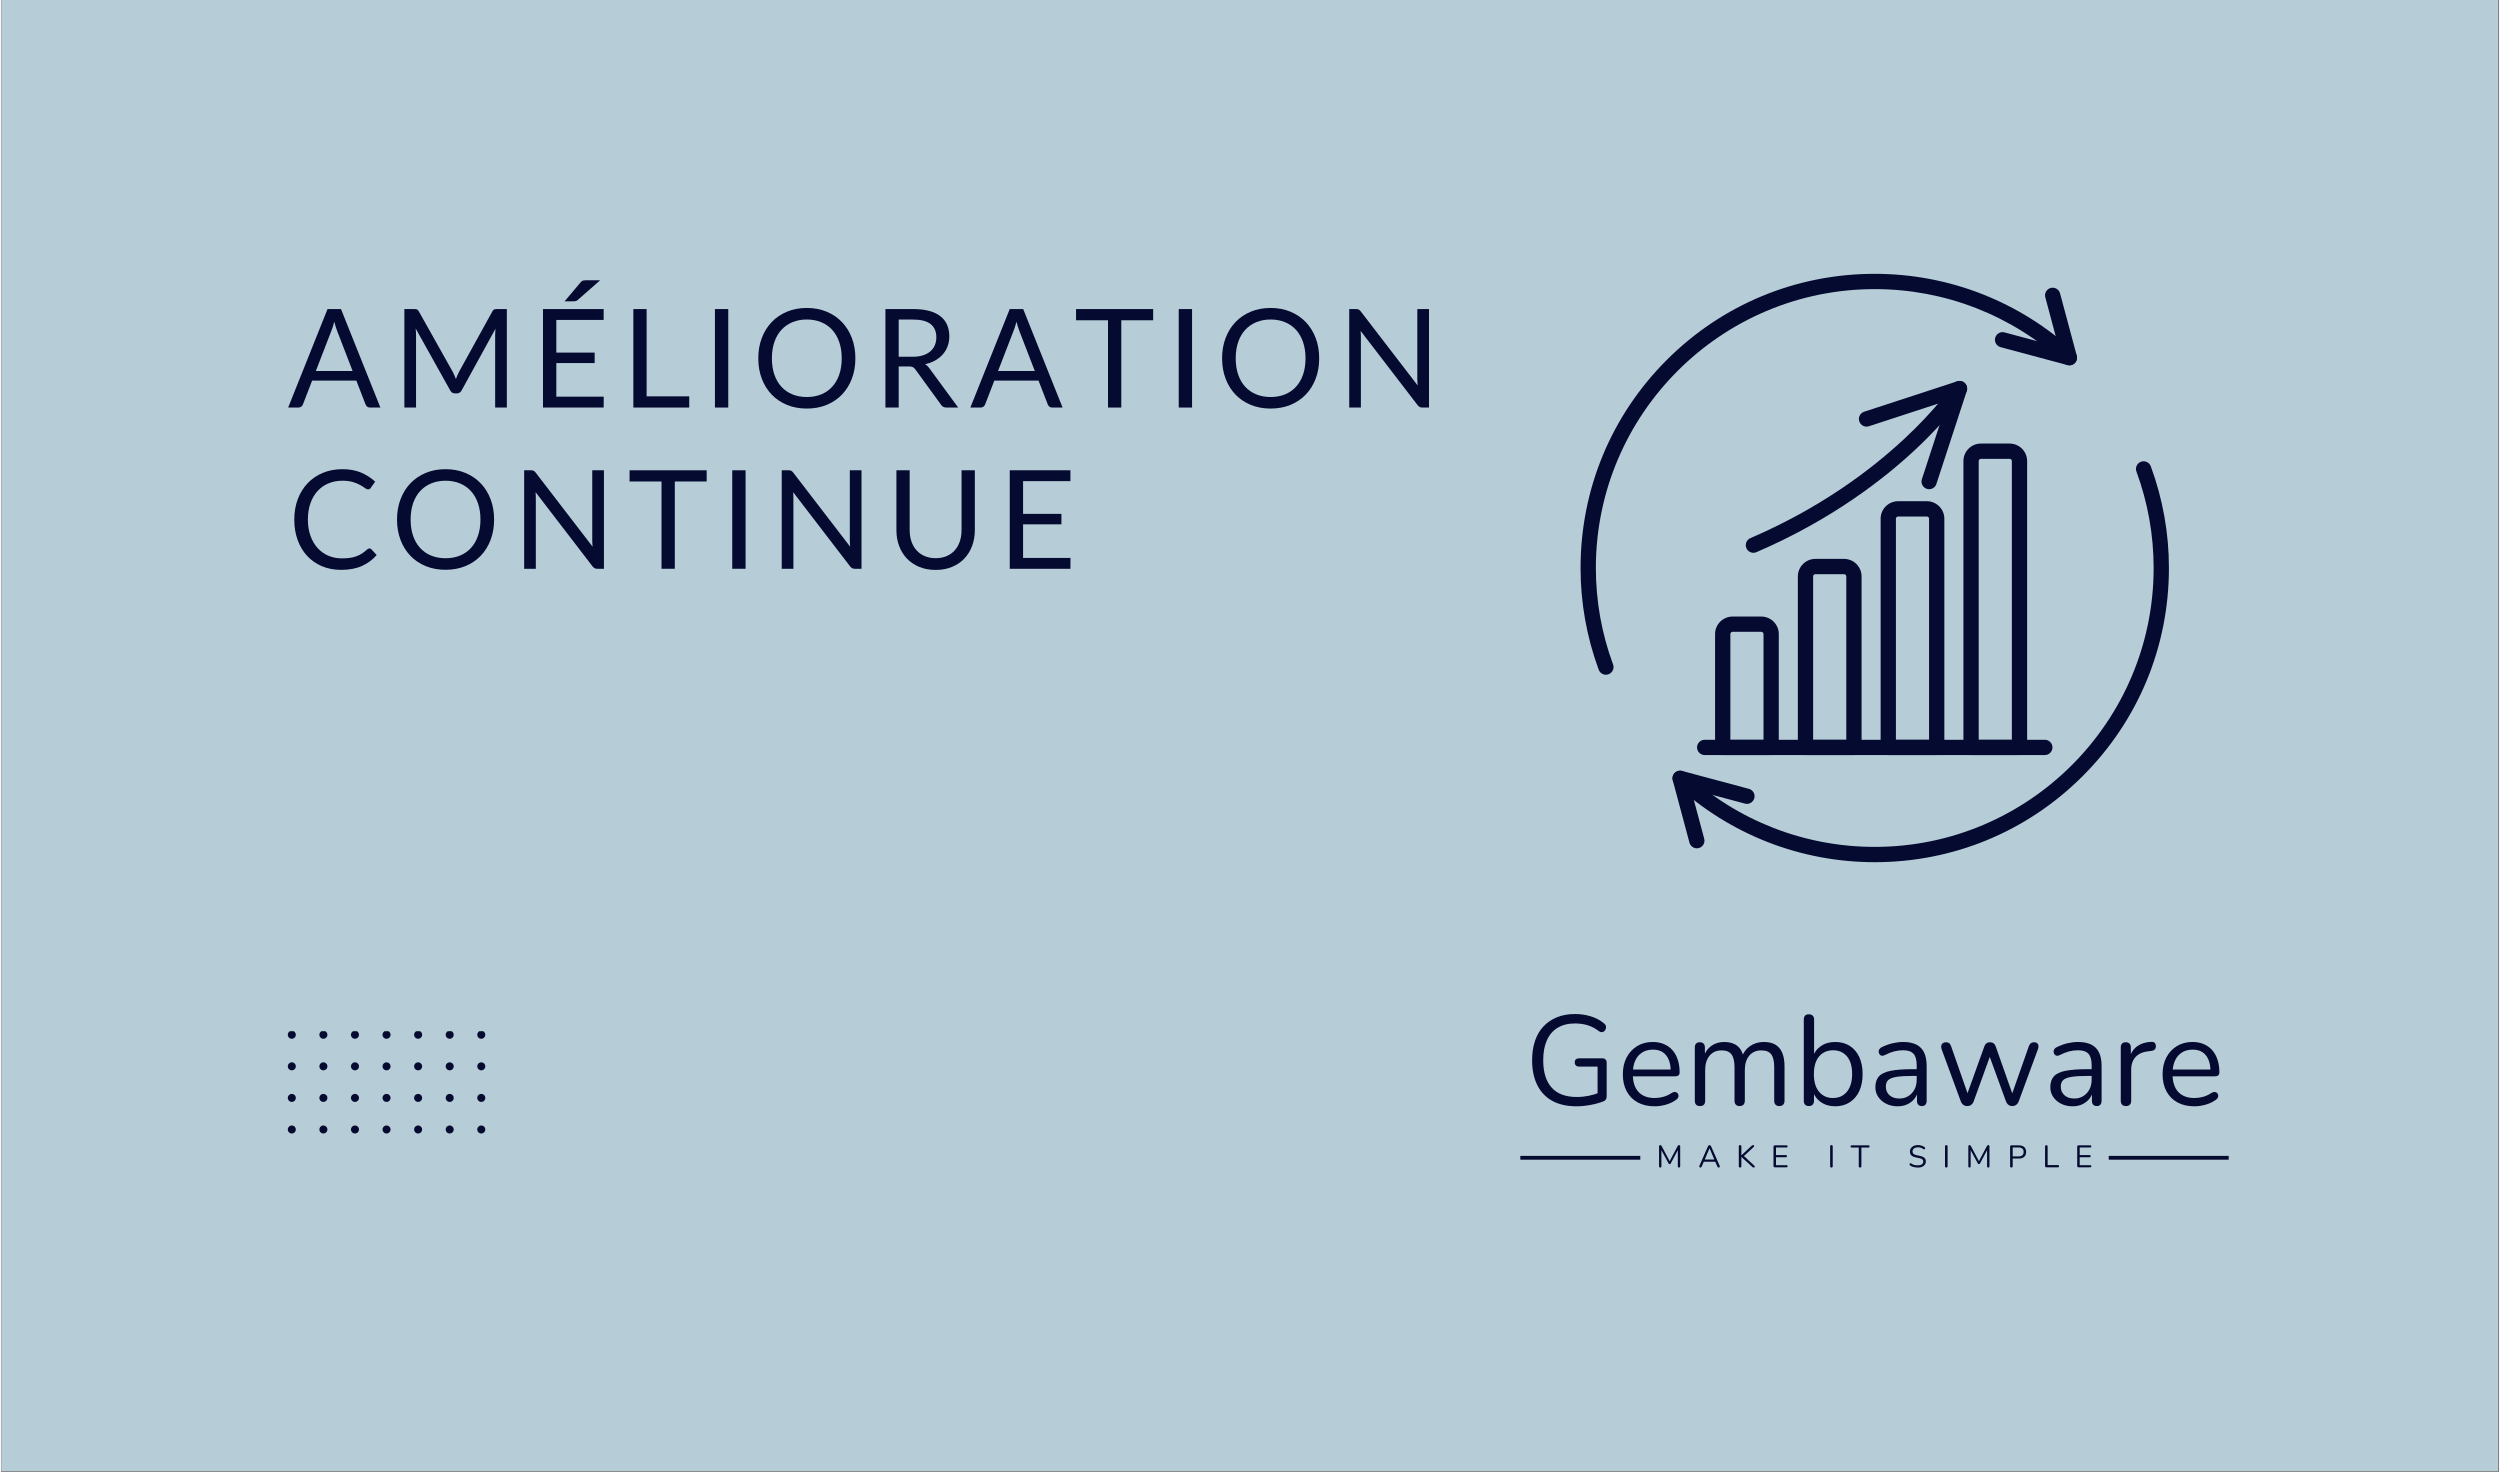 <svg xmlns="http://www.w3.org/2000/svg" xmlns:xlink="http://www.w3.org/1999/xlink" width="2245" zoomAndPan="magnify" viewBox="0 0 1683.75 992.25" height="1322" preserveAspectRatio="xMidYMid meet" version="1.0"><rect x="0" y="0" width="1683.75" height="992.25" fill="#808080" stroke="none"/><defs><g/><clipPath id="33249ad694"><path d="M 0.512 0 L 1682.988 0 L 1682.988 991.5 L 0.512 991.5 Z M 0.512 0 " clip-rule="nonzero"/></clipPath><clipPath id="bdbac57aba"><path d="M 193.305 737 L 199 737 L 199 743 L 193.305 743 Z M 193.305 737 " clip-rule="nonzero"/></clipPath><clipPath id="76534e7c8c"><path d="M 321 737 L 326.703 737 L 326.703 743 L 321 743 Z M 321 737 " clip-rule="nonzero"/></clipPath><clipPath id="ac87c8cd42"><path d="M 193.305 716 L 199 716 L 199 722 L 193.305 722 Z M 193.305 716 " clip-rule="nonzero"/></clipPath><clipPath id="6573127f01"><path d="M 321 716 L 326.703 716 L 326.703 722 L 321 722 Z M 321 716 " clip-rule="nonzero"/></clipPath><clipPath id="ec1413736d"><path d="M 193.305 758 L 199 758 L 199 763.988 L 193.305 763.988 Z M 193.305 758 " clip-rule="nonzero"/></clipPath><clipPath id="56c630f2d1"><path d="M 257 758 L 263 758 L 263 763.988 L 257 763.988 Z M 257 758 " clip-rule="nonzero"/></clipPath><clipPath id="cd2b8bb2c3"><path d="M 214 758 L 221 758 L 221 763.988 L 214 763.988 Z M 214 758 " clip-rule="nonzero"/></clipPath><clipPath id="6410eea901"><path d="M 278 758 L 284 758 L 284 763.988 L 278 763.988 Z M 278 758 " clip-rule="nonzero"/></clipPath><clipPath id="cff0d302cd"><path d="M 235 758 L 242 758 L 242 763.988 L 235 763.988 Z M 235 758 " clip-rule="nonzero"/></clipPath><clipPath id="9f65531962"><path d="M 299 758 L 306 758 L 306 763.988 L 299 763.988 Z M 299 758 " clip-rule="nonzero"/></clipPath><clipPath id="53008cfa28"><path d="M 321 758 L 326.703 758 L 326.703 763.988 L 321 763.988 Z M 321 758 " clip-rule="nonzero"/></clipPath><clipPath id="1ef2f0b5f0"><path d="M 193.305 695.043 L 199 695.043 L 199 701 L 193.305 701 Z M 193.305 695.043 " clip-rule="nonzero"/></clipPath><clipPath id="4856bd7e4e"><path d="M 257 695.043 L 263 695.043 L 263 701 L 257 701 Z M 257 695.043 " clip-rule="nonzero"/></clipPath><clipPath id="34ff50fc79"><path d="M 214 695.043 L 221 695.043 L 221 701 L 214 701 Z M 214 695.043 " clip-rule="nonzero"/></clipPath><clipPath id="2f3a984482"><path d="M 278 695.043 L 284 695.043 L 284 701 L 278 701 Z M 278 695.043 " clip-rule="nonzero"/></clipPath><clipPath id="b75fe3c755"><path d="M 235 695.043 L 242 695.043 L 242 701 L 235 701 Z M 235 695.043 " clip-rule="nonzero"/></clipPath><clipPath id="e8556d12c1"><path d="M 299 695.043 L 306 695.043 L 306 701 L 299 701 Z M 299 695.043 " clip-rule="nonzero"/></clipPath><clipPath id="7978557d1a"><path d="M 321 695.043 L 326.703 695.043 L 326.703 701 L 321 701 Z M 321 695.043 " clip-rule="nonzero"/></clipPath><clipPath id="18765b1ddd"><path d="M 1064.684 184.578 L 1400 184.578 L 1400 455 L 1064.684 455 Z M 1064.684 184.578 " clip-rule="nonzero"/></clipPath><clipPath id="09c3ffde65"><path d="M 1126 310 L 1461.137 310 L 1461.137 581.031 L 1126 581.031 Z M 1126 310 " clip-rule="nonzero"/></clipPath></defs><g clip-path="url(#33249ad694)"><path fill="#ffffff" d="M 0.512 0 L 1682.988 0 L 1682.988 991.5 L 0.512 991.5 Z M 0.512 0 " fill-opacity="1" fill-rule="nonzero"/><path fill="#b6ccd7" d="M 0.512 0 L 1682.988 0 L 1682.988 991.5 L 0.512 991.5 Z M 0.512 0 " fill-opacity="1" fill-rule="nonzero"/></g><g clip-path="url(#bdbac57aba)"><path fill="#050a30" d="M 196.047 737.305 C 196.402 737.305 196.75 737.375 197.078 737.512 C 197.41 737.648 197.703 737.844 197.957 738.098 C 198.207 738.348 198.402 738.641 198.539 738.973 C 198.676 739.305 198.746 739.648 198.746 740.004 C 198.746 740.363 198.676 740.707 198.539 741.039 C 198.402 741.371 198.207 741.66 197.957 741.914 C 197.703 742.168 197.41 742.363 197.078 742.5 C 196.75 742.637 196.402 742.707 196.047 742.707 C 195.688 742.707 195.344 742.637 195.012 742.5 C 194.684 742.363 194.391 742.168 194.137 741.914 C 193.883 741.66 193.688 741.371 193.551 741.039 C 193.414 740.707 193.344 740.363 193.344 740.004 C 193.344 739.648 193.414 739.305 193.551 738.973 C 193.688 738.641 193.883 738.348 194.137 738.098 C 194.391 737.844 194.684 737.648 195.012 737.512 C 195.344 737.375 195.688 737.305 196.047 737.305 Z M 196.047 737.305 " fill-opacity="1" fill-rule="nonzero"/></g><path fill="#050a30" d="M 259.898 737.305 C 260.254 737.305 260.602 737.375 260.93 737.512 C 261.262 737.648 261.555 737.844 261.809 738.098 C 262.059 738.348 262.254 738.641 262.391 738.973 C 262.531 739.305 262.598 739.648 262.598 740.004 C 262.598 740.363 262.531 740.707 262.391 741.039 C 262.254 741.371 262.059 741.66 261.809 741.914 C 261.555 742.168 261.262 742.363 260.93 742.5 C 260.602 742.637 260.254 742.707 259.898 742.707 C 259.539 742.707 259.195 742.637 258.863 742.5 C 258.535 742.363 258.242 742.168 257.988 741.914 C 257.734 741.66 257.539 741.371 257.402 741.039 C 257.266 740.707 257.199 740.363 257.199 740.004 C 257.199 739.648 257.266 739.305 257.402 738.973 C 257.539 738.641 257.734 738.348 257.988 738.098 C 258.242 737.844 258.535 737.648 258.863 737.512 C 259.195 737.375 259.539 737.305 259.898 737.305 Z M 259.898 737.305 " fill-opacity="1" fill-rule="nonzero"/><path fill="#050a30" d="M 217.328 737.305 C 217.688 737.305 218.031 737.375 218.363 737.512 C 218.695 737.648 218.984 737.844 219.238 738.098 C 219.492 738.348 219.688 738.641 219.824 738.973 C 219.961 739.305 220.031 739.648 220.031 740.004 C 220.031 740.363 219.961 740.707 219.824 741.039 C 219.688 741.371 219.492 741.66 219.238 741.914 C 218.984 742.168 218.695 742.363 218.363 742.5 C 218.031 742.637 217.688 742.707 217.328 742.707 C 216.973 742.707 216.629 742.637 216.297 742.5 C 215.965 742.363 215.672 742.168 215.422 741.914 C 215.168 741.66 214.973 741.371 214.836 741.039 C 214.699 740.707 214.629 740.363 214.629 740.004 C 214.629 739.648 214.699 739.305 214.836 738.973 C 214.973 738.641 215.168 738.348 215.422 738.098 C 215.672 737.844 215.965 737.648 216.297 737.512 C 216.629 737.375 216.973 737.305 217.328 737.305 Z M 217.328 737.305 " fill-opacity="1" fill-rule="nonzero"/><path fill="#050a30" d="M 281.184 737.305 C 281.539 737.305 281.883 737.375 282.215 737.512 C 282.547 737.648 282.84 737.844 283.09 738.098 C 283.344 738.348 283.539 738.641 283.676 738.973 C 283.812 739.305 283.883 739.648 283.883 740.004 C 283.883 740.363 283.812 740.707 283.676 741.039 C 283.539 741.371 283.344 741.66 283.09 741.914 C 282.84 742.168 282.547 742.363 282.215 742.5 C 281.883 742.637 281.539 742.707 281.184 742.707 C 280.824 742.707 280.48 742.637 280.148 742.5 C 279.816 742.363 279.527 742.168 279.273 741.914 C 279.02 741.66 278.824 741.371 278.688 741.039 C 278.551 740.707 278.48 740.363 278.48 740.004 C 278.48 739.648 278.551 739.305 278.688 738.973 C 278.824 738.641 279.02 738.348 279.273 738.098 C 279.527 737.844 279.816 737.648 280.148 737.512 C 280.48 737.375 280.824 737.305 281.184 737.305 Z M 281.184 737.305 " fill-opacity="1" fill-rule="nonzero"/><path fill="#050a30" d="M 238.613 737.305 C 238.973 737.305 239.316 737.375 239.648 737.512 C 239.977 737.648 240.27 737.844 240.523 738.098 C 240.777 738.348 240.973 738.641 241.109 738.973 C 241.246 739.305 241.312 739.648 241.312 740.004 C 241.312 740.363 241.246 740.707 241.109 741.039 C 240.973 741.371 240.777 741.66 240.523 741.914 C 240.27 742.168 239.977 742.363 239.648 742.5 C 239.316 742.637 238.973 742.707 238.613 742.707 C 238.254 742.707 237.91 742.637 237.582 742.5 C 237.25 742.363 236.957 742.168 236.703 741.914 C 236.453 741.66 236.258 741.371 236.121 741.039 C 235.98 740.707 235.914 740.363 235.914 740.004 C 235.914 739.648 235.98 739.305 236.121 738.973 C 236.258 738.641 236.453 738.348 236.703 738.098 C 236.957 737.844 237.25 737.648 237.582 737.512 C 237.91 737.375 238.254 737.305 238.613 737.305 Z M 238.613 737.305 " fill-opacity="1" fill-rule="nonzero"/><path fill="#050a30" d="M 302.465 737.305 C 302.824 737.305 303.168 737.375 303.5 737.512 C 303.828 737.648 304.121 737.844 304.375 738.098 C 304.629 738.348 304.824 738.641 304.961 738.973 C 305.098 739.305 305.164 739.648 305.164 740.004 C 305.164 740.363 305.098 740.707 304.961 741.039 C 304.824 741.371 304.629 741.66 304.375 741.914 C 304.121 742.168 303.828 742.363 303.5 742.5 C 303.168 742.637 302.824 742.707 302.465 742.707 C 302.109 742.707 301.762 742.637 301.434 742.5 C 301.102 742.363 300.809 742.168 300.555 741.914 C 300.305 741.66 300.109 741.371 299.973 741.039 C 299.836 740.707 299.766 740.363 299.766 740.004 C 299.766 739.648 299.836 739.305 299.973 738.973 C 300.109 738.641 300.305 738.348 300.555 738.098 C 300.809 737.844 301.102 737.648 301.434 737.512 C 301.762 737.375 302.109 737.305 302.465 737.305 Z M 302.465 737.305 " fill-opacity="1" fill-rule="nonzero"/><g clip-path="url(#76534e7c8c)"><path fill="#050a30" d="M 323.75 737.305 C 324.109 737.305 324.453 737.375 324.781 737.512 C 325.113 737.648 325.406 737.844 325.66 738.098 C 325.914 738.348 326.105 738.641 326.246 738.973 C 326.383 739.305 326.449 739.648 326.449 740.004 C 326.449 740.363 326.383 740.707 326.246 741.039 C 326.105 741.371 325.914 741.66 325.66 741.914 C 325.406 742.168 325.113 742.363 324.781 742.5 C 324.453 742.637 324.109 742.707 323.75 742.707 C 323.391 742.707 323.047 742.637 322.715 742.5 C 322.387 742.363 322.094 742.168 321.84 741.914 C 321.586 741.66 321.391 741.371 321.254 741.039 C 321.117 740.707 321.051 740.363 321.051 740.004 C 321.051 739.648 321.117 739.305 321.254 738.973 C 321.391 738.641 321.586 738.348 321.84 738.098 C 322.094 737.844 322.387 737.648 322.715 737.512 C 323.047 737.375 323.391 737.305 323.75 737.305 Z M 323.75 737.305 " fill-opacity="1" fill-rule="nonzero"/></g><g clip-path="url(#ac87c8cd42)"><path fill="#050a30" d="M 196.047 716.02 C 196.402 716.02 196.75 716.09 197.078 716.227 C 197.41 716.363 197.703 716.559 197.957 716.812 C 198.207 717.066 198.402 717.359 198.539 717.688 C 198.676 718.02 198.746 718.363 198.746 718.723 C 198.746 719.078 198.676 719.426 198.539 719.754 C 198.402 720.086 198.207 720.379 197.957 720.633 C 197.703 720.883 197.41 721.078 197.078 721.215 C 196.75 721.352 196.402 721.422 196.047 721.422 C 195.688 721.422 195.344 721.352 195.012 721.215 C 194.684 721.078 194.391 720.883 194.137 720.633 C 193.883 720.379 193.688 720.086 193.551 719.754 C 193.414 719.426 193.344 719.078 193.344 718.723 C 193.344 718.363 193.414 718.02 193.551 717.688 C 193.688 717.359 193.883 717.066 194.137 716.812 C 194.391 716.559 194.684 716.363 195.012 716.227 C 195.344 716.09 195.688 716.02 196.047 716.02 Z M 196.047 716.02 " fill-opacity="1" fill-rule="nonzero"/></g><path fill="#050a30" d="M 259.898 716.02 C 260.254 716.02 260.602 716.09 260.93 716.227 C 261.262 716.363 261.555 716.559 261.809 716.812 C 262.059 717.066 262.254 717.359 262.391 717.688 C 262.531 718.02 262.598 718.363 262.598 718.723 C 262.598 719.078 262.531 719.426 262.391 719.754 C 262.254 720.086 262.059 720.379 261.809 720.633 C 261.555 720.883 261.262 721.078 260.93 721.215 C 260.602 721.352 260.254 721.422 259.898 721.422 C 259.539 721.422 259.195 721.352 258.863 721.215 C 258.535 721.078 258.242 720.883 257.988 720.633 C 257.734 720.379 257.539 720.086 257.402 719.754 C 257.266 719.426 257.199 719.078 257.199 718.723 C 257.199 718.363 257.266 718.02 257.402 717.688 C 257.539 717.359 257.734 717.066 257.988 716.812 C 258.242 716.559 258.535 716.363 258.863 716.227 C 259.195 716.09 259.539 716.02 259.898 716.02 Z M 259.898 716.02 " fill-opacity="1" fill-rule="nonzero"/><path fill="#050a30" d="M 217.328 716.02 C 217.688 716.02 218.031 716.09 218.363 716.227 C 218.695 716.363 218.984 716.559 219.238 716.812 C 219.492 717.066 219.688 717.359 219.824 717.688 C 219.961 718.02 220.031 718.363 220.031 718.723 C 220.031 719.078 219.961 719.426 219.824 719.754 C 219.688 720.086 219.492 720.379 219.238 720.633 C 218.984 720.883 218.695 721.078 218.363 721.215 C 218.031 721.352 217.688 721.422 217.328 721.422 C 216.973 721.422 216.629 721.352 216.297 721.215 C 215.965 721.078 215.672 720.883 215.422 720.633 C 215.168 720.379 214.973 720.086 214.836 719.754 C 214.699 719.426 214.629 719.078 214.629 718.723 C 214.629 718.363 214.699 718.02 214.836 717.688 C 214.973 717.359 215.168 717.066 215.422 716.812 C 215.672 716.559 215.965 716.363 216.297 716.227 C 216.629 716.09 216.973 716.02 217.328 716.02 Z M 217.328 716.02 " fill-opacity="1" fill-rule="nonzero"/><path fill="#050a30" d="M 281.184 716.02 C 281.539 716.02 281.883 716.09 282.215 716.227 C 282.547 716.363 282.84 716.559 283.09 716.812 C 283.344 717.066 283.539 717.359 283.676 717.688 C 283.812 718.02 283.883 718.363 283.883 718.723 C 283.883 719.078 283.812 719.426 283.676 719.754 C 283.539 720.086 283.344 720.379 283.09 720.633 C 282.84 720.883 282.547 721.078 282.215 721.215 C 281.883 721.352 281.539 721.422 281.184 721.422 C 280.824 721.422 280.48 721.352 280.148 721.215 C 279.816 721.078 279.527 720.883 279.273 720.633 C 279.02 720.379 278.824 720.086 278.688 719.754 C 278.551 719.426 278.48 719.078 278.48 718.723 C 278.48 718.363 278.551 718.02 278.688 717.688 C 278.824 717.359 279.02 717.066 279.273 716.812 C 279.527 716.559 279.816 716.363 280.148 716.227 C 280.48 716.09 280.824 716.02 281.184 716.02 Z M 281.184 716.02 " fill-opacity="1" fill-rule="nonzero"/><path fill="#050a30" d="M 238.613 716.02 C 238.973 716.02 239.316 716.09 239.648 716.227 C 239.977 716.363 240.27 716.559 240.523 716.812 C 240.777 717.066 240.973 717.359 241.109 717.688 C 241.246 718.02 241.312 718.363 241.312 718.723 C 241.312 719.078 241.246 719.426 241.109 719.754 C 240.973 720.086 240.777 720.379 240.523 720.633 C 240.27 720.883 239.977 721.078 239.648 721.215 C 239.316 721.352 238.973 721.422 238.613 721.422 C 238.254 721.422 237.91 721.352 237.582 721.215 C 237.25 721.078 236.957 720.883 236.703 720.633 C 236.453 720.379 236.258 720.086 236.121 719.754 C 235.98 719.426 235.914 719.078 235.914 718.723 C 235.914 718.363 235.98 718.02 236.121 717.688 C 236.258 717.359 236.453 717.066 236.703 716.812 C 236.957 716.559 237.25 716.363 237.582 716.227 C 237.91 716.09 238.254 716.02 238.613 716.02 Z M 238.613 716.02 " fill-opacity="1" fill-rule="nonzero"/><path fill="#050a30" d="M 302.465 716.02 C 302.824 716.02 303.168 716.09 303.5 716.227 C 303.828 716.363 304.121 716.559 304.375 716.812 C 304.629 717.066 304.824 717.359 304.961 717.688 C 305.098 718.02 305.164 718.363 305.164 718.723 C 305.164 719.078 305.098 719.426 304.961 719.754 C 304.824 720.086 304.629 720.379 304.375 720.633 C 304.121 720.883 303.828 721.078 303.5 721.215 C 303.168 721.352 302.824 721.422 302.465 721.422 C 302.109 721.422 301.762 721.352 301.434 721.215 C 301.102 721.078 300.809 720.883 300.555 720.633 C 300.305 720.379 300.109 720.086 299.973 719.754 C 299.836 719.426 299.766 719.078 299.766 718.723 C 299.766 718.363 299.836 718.02 299.973 717.688 C 300.109 717.359 300.305 717.066 300.555 716.812 C 300.809 716.559 301.102 716.363 301.434 716.227 C 301.762 716.09 302.109 716.02 302.465 716.02 Z M 302.465 716.02 " fill-opacity="1" fill-rule="nonzero"/><g clip-path="url(#6573127f01)"><path fill="#050a30" d="M 323.75 716.02 C 324.109 716.02 324.453 716.09 324.781 716.227 C 325.113 716.363 325.406 716.559 325.66 716.812 C 325.914 717.066 326.105 717.359 326.246 717.688 C 326.383 718.02 326.449 718.363 326.449 718.723 C 326.449 719.078 326.383 719.426 326.246 719.754 C 326.105 720.086 325.914 720.379 325.66 720.633 C 325.406 720.883 325.113 721.078 324.781 721.215 C 324.453 721.352 324.109 721.422 323.75 721.422 C 323.391 721.422 323.047 721.352 322.715 721.215 C 322.387 721.078 322.094 720.883 321.84 720.633 C 321.586 720.379 321.391 720.086 321.254 719.754 C 321.117 719.426 321.051 719.078 321.051 718.723 C 321.051 718.363 321.117 718.02 321.254 717.688 C 321.391 717.359 321.586 717.066 321.84 716.812 C 322.094 716.559 322.387 716.363 322.715 716.227 C 323.047 716.09 323.391 716.02 323.75 716.02 Z M 323.75 716.02 " fill-opacity="1" fill-rule="nonzero"/></g><g clip-path="url(#ec1413736d)"><path fill="#050a30" d="M 196.047 758.59 C 196.402 758.59 196.75 758.656 197.078 758.797 C 197.41 758.934 197.703 759.129 197.957 759.379 C 198.207 759.633 198.402 759.926 198.539 760.258 C 198.676 760.586 198.746 760.93 198.746 761.289 C 198.746 761.648 198.676 761.992 198.539 762.324 C 198.402 762.652 198.207 762.945 197.957 763.199 C 197.703 763.453 197.41 763.648 197.078 763.785 C 196.75 763.922 196.402 763.988 196.047 763.988 C 195.688 763.988 195.344 763.922 195.012 763.785 C 194.684 763.648 194.391 763.453 194.137 763.199 C 193.883 762.945 193.688 762.652 193.551 762.324 C 193.414 761.992 193.344 761.648 193.344 761.289 C 193.344 760.93 193.414 760.586 193.551 760.258 C 193.688 759.926 193.883 759.633 194.137 759.379 C 194.391 759.129 194.684 758.934 195.012 758.797 C 195.344 758.656 195.688 758.59 196.047 758.59 Z M 196.047 758.59 " fill-opacity="1" fill-rule="nonzero"/></g><g clip-path="url(#56c630f2d1)"><path fill="#050a30" d="M 259.898 758.59 C 260.254 758.59 260.602 758.656 260.93 758.797 C 261.262 758.934 261.555 759.129 261.809 759.379 C 262.059 759.633 262.254 759.926 262.391 760.258 C 262.531 760.586 262.598 760.93 262.598 761.289 C 262.598 761.648 262.531 761.992 262.391 762.324 C 262.254 762.652 262.059 762.945 261.809 763.199 C 261.555 763.453 261.262 763.648 260.93 763.785 C 260.602 763.922 260.254 763.988 259.898 763.988 C 259.539 763.988 259.195 763.922 258.863 763.785 C 258.535 763.648 258.242 763.453 257.988 763.199 C 257.734 762.945 257.539 762.652 257.402 762.324 C 257.266 761.992 257.199 761.648 257.199 761.289 C 257.199 760.93 257.266 760.586 257.402 760.258 C 257.539 759.926 257.734 759.633 257.988 759.379 C 258.242 759.129 258.535 758.934 258.863 758.797 C 259.195 758.656 259.539 758.59 259.898 758.59 Z M 259.898 758.59 " fill-opacity="1" fill-rule="nonzero"/></g><g clip-path="url(#cd2b8bb2c3)"><path fill="#050a30" d="M 217.328 758.59 C 217.688 758.59 218.031 758.656 218.363 758.797 C 218.695 758.934 218.984 759.129 219.238 759.379 C 219.492 759.633 219.688 759.926 219.824 760.258 C 219.961 760.586 220.031 760.93 220.031 761.289 C 220.031 761.648 219.961 761.992 219.824 762.324 C 219.688 762.652 219.492 762.945 219.238 763.199 C 218.984 763.453 218.695 763.648 218.363 763.785 C 218.031 763.922 217.688 763.988 217.328 763.988 C 216.973 763.988 216.629 763.922 216.297 763.785 C 215.965 763.648 215.672 763.453 215.422 763.199 C 215.168 762.945 214.973 762.652 214.836 762.324 C 214.699 761.992 214.629 761.648 214.629 761.289 C 214.629 760.93 214.699 760.586 214.836 760.258 C 214.973 759.926 215.168 759.633 215.422 759.379 C 215.672 759.129 215.965 758.934 216.297 758.797 C 216.629 758.656 216.973 758.59 217.328 758.59 Z M 217.328 758.59 " fill-opacity="1" fill-rule="nonzero"/></g><g clip-path="url(#6410eea901)"><path fill="#050a30" d="M 281.184 758.59 C 281.539 758.59 281.883 758.656 282.215 758.797 C 282.547 758.934 282.84 759.129 283.09 759.379 C 283.344 759.633 283.539 759.926 283.676 760.258 C 283.812 760.586 283.883 760.93 283.883 761.289 C 283.883 761.648 283.812 761.992 283.676 762.324 C 283.539 762.652 283.344 762.945 283.09 763.199 C 282.84 763.453 282.547 763.648 282.215 763.785 C 281.883 763.922 281.539 763.988 281.184 763.988 C 280.824 763.988 280.48 763.922 280.148 763.785 C 279.816 763.648 279.527 763.453 279.273 763.199 C 279.02 762.945 278.824 762.652 278.688 762.324 C 278.551 761.992 278.48 761.648 278.48 761.289 C 278.48 760.93 278.551 760.586 278.688 760.258 C 278.824 759.926 279.02 759.633 279.273 759.379 C 279.527 759.129 279.816 758.934 280.148 758.797 C 280.48 758.656 280.824 758.59 281.184 758.59 Z M 281.184 758.59 " fill-opacity="1" fill-rule="nonzero"/></g><g clip-path="url(#cff0d302cd)"><path fill="#050a30" d="M 238.613 758.59 C 238.973 758.59 239.316 758.656 239.648 758.797 C 239.977 758.934 240.27 759.129 240.523 759.379 C 240.777 759.633 240.973 759.926 241.109 760.258 C 241.246 760.586 241.312 760.93 241.312 761.289 C 241.312 761.648 241.246 761.992 241.109 762.324 C 240.973 762.652 240.777 762.945 240.523 763.199 C 240.27 763.453 239.977 763.648 239.648 763.785 C 239.316 763.922 238.973 763.988 238.613 763.988 C 238.254 763.988 237.91 763.922 237.582 763.785 C 237.25 763.648 236.957 763.453 236.703 763.199 C 236.453 762.945 236.258 762.652 236.121 762.324 C 235.98 761.992 235.914 761.648 235.914 761.289 C 235.914 760.93 235.98 760.586 236.121 760.258 C 236.258 759.926 236.453 759.633 236.703 759.379 C 236.957 759.129 237.25 758.934 237.582 758.797 C 237.91 758.656 238.254 758.59 238.613 758.59 Z M 238.613 758.59 " fill-opacity="1" fill-rule="nonzero"/></g><g clip-path="url(#9f65531962)"><path fill="#050a30" d="M 302.465 758.59 C 302.824 758.59 303.168 758.656 303.5 758.797 C 303.828 758.934 304.121 759.129 304.375 759.379 C 304.629 759.633 304.824 759.926 304.961 760.258 C 305.098 760.586 305.164 760.93 305.164 761.289 C 305.164 761.648 305.098 761.992 304.961 762.324 C 304.824 762.652 304.629 762.945 304.375 763.199 C 304.121 763.453 303.828 763.648 303.5 763.785 C 303.168 763.922 302.824 763.988 302.465 763.988 C 302.109 763.988 301.762 763.922 301.434 763.785 C 301.102 763.648 300.809 763.453 300.555 763.199 C 300.305 762.945 300.109 762.652 299.973 762.324 C 299.836 761.992 299.766 761.648 299.766 761.289 C 299.766 760.93 299.836 760.586 299.973 760.258 C 300.109 759.926 300.305 759.633 300.555 759.379 C 300.809 759.129 301.102 758.934 301.434 758.797 C 301.762 758.656 302.109 758.59 302.465 758.59 Z M 302.465 758.59 " fill-opacity="1" fill-rule="nonzero"/></g><g clip-path="url(#53008cfa28)"><path fill="#050a30" d="M 323.75 758.59 C 324.109 758.59 324.453 758.656 324.781 758.797 C 325.113 758.934 325.406 759.129 325.66 759.379 C 325.914 759.633 326.105 759.926 326.246 760.258 C 326.383 760.586 326.449 760.93 326.449 761.289 C 326.449 761.648 326.383 761.992 326.246 762.324 C 326.105 762.652 325.914 762.945 325.66 763.199 C 325.406 763.453 325.113 763.648 324.781 763.785 C 324.453 763.922 324.109 763.988 323.75 763.988 C 323.391 763.988 323.047 763.922 322.715 763.785 C 322.387 763.648 322.094 763.453 321.84 763.199 C 321.586 762.945 321.391 762.652 321.254 762.324 C 321.117 761.992 321.051 761.648 321.051 761.289 C 321.051 760.93 321.117 760.586 321.254 760.258 C 321.391 759.926 321.586 759.633 321.84 759.379 C 322.094 759.129 322.387 758.934 322.715 758.797 C 323.047 758.656 323.391 758.59 323.75 758.59 Z M 323.75 758.59 " fill-opacity="1" fill-rule="nonzero"/></g><g clip-path="url(#1ef2f0b5f0)"><path fill="#050a30" d="M 196.047 694.738 C 196.402 694.738 196.75 694.805 197.078 694.941 C 197.41 695.078 197.703 695.273 197.957 695.527 C 198.207 695.781 198.402 696.074 198.539 696.406 C 198.676 696.734 198.746 697.078 198.746 697.438 C 198.746 697.797 198.676 698.141 198.539 698.473 C 198.402 698.801 198.207 699.094 197.957 699.348 C 197.703 699.602 197.41 699.797 197.078 699.934 C 196.75 700.07 196.402 700.137 196.047 700.137 C 195.688 700.137 195.344 700.07 195.012 699.934 C 194.684 699.797 194.391 699.602 194.137 699.348 C 193.883 699.094 193.688 698.801 193.551 698.473 C 193.414 698.141 193.344 697.797 193.344 697.438 C 193.344 697.078 193.414 696.734 193.551 696.406 C 193.688 696.074 193.883 695.781 194.137 695.527 C 194.391 695.273 194.684 695.078 195.012 694.941 C 195.344 694.805 195.688 694.738 196.047 694.738 Z M 196.047 694.738 " fill-opacity="1" fill-rule="nonzero"/></g><g clip-path="url(#4856bd7e4e)"><path fill="#050a30" d="M 259.898 694.738 C 260.254 694.738 260.602 694.805 260.93 694.941 C 261.262 695.078 261.555 695.273 261.809 695.527 C 262.059 695.781 262.254 696.074 262.391 696.406 C 262.531 696.734 262.598 697.078 262.598 697.438 C 262.598 697.797 262.531 698.141 262.391 698.473 C 262.254 698.801 262.059 699.094 261.809 699.348 C 261.555 699.602 261.262 699.797 260.93 699.934 C 260.602 700.07 260.254 700.137 259.898 700.137 C 259.539 700.137 259.195 700.07 258.863 699.934 C 258.535 699.797 258.242 699.602 257.988 699.348 C 257.734 699.094 257.539 698.801 257.402 698.473 C 257.266 698.141 257.199 697.797 257.199 697.438 C 257.199 697.078 257.266 696.734 257.402 696.406 C 257.539 696.074 257.734 695.781 257.988 695.527 C 258.242 695.273 258.535 695.078 258.863 694.941 C 259.195 694.805 259.539 694.738 259.898 694.738 Z M 259.898 694.738 " fill-opacity="1" fill-rule="nonzero"/></g><g clip-path="url(#34ff50fc79)"><path fill="#050a30" d="M 217.328 694.738 C 217.688 694.738 218.031 694.805 218.363 694.941 C 218.695 695.078 218.984 695.273 219.238 695.527 C 219.492 695.781 219.688 696.074 219.824 696.406 C 219.961 696.734 220.031 697.078 220.031 697.438 C 220.031 697.797 219.961 698.141 219.824 698.473 C 219.688 698.801 219.492 699.094 219.238 699.348 C 218.984 699.602 218.695 699.797 218.363 699.934 C 218.031 700.07 217.688 700.137 217.328 700.137 C 216.973 700.137 216.629 700.07 216.297 699.934 C 215.965 699.797 215.672 699.602 215.422 699.348 C 215.168 699.094 214.973 698.801 214.836 698.473 C 214.699 698.141 214.629 697.797 214.629 697.438 C 214.629 697.078 214.699 696.734 214.836 696.406 C 214.973 696.074 215.168 695.781 215.422 695.527 C 215.672 695.273 215.965 695.078 216.297 694.941 C 216.629 694.805 216.973 694.738 217.328 694.738 Z M 217.328 694.738 " fill-opacity="1" fill-rule="nonzero"/></g><g clip-path="url(#2f3a984482)"><path fill="#050a30" d="M 281.184 694.738 C 281.539 694.738 281.883 694.805 282.215 694.941 C 282.547 695.078 282.84 695.273 283.09 695.527 C 283.344 695.781 283.539 696.074 283.676 696.406 C 283.812 696.734 283.883 697.078 283.883 697.438 C 283.883 697.797 283.812 698.141 283.676 698.473 C 283.539 698.801 283.344 699.094 283.09 699.348 C 282.84 699.602 282.547 699.797 282.215 699.934 C 281.883 700.07 281.539 700.137 281.184 700.137 C 280.824 700.137 280.48 700.07 280.148 699.934 C 279.816 699.797 279.527 699.602 279.273 699.348 C 279.02 699.094 278.824 698.801 278.688 698.473 C 278.551 698.141 278.48 697.797 278.48 697.438 C 278.48 697.078 278.551 696.734 278.688 696.406 C 278.824 696.074 279.02 695.781 279.273 695.527 C 279.527 695.273 279.816 695.078 280.148 694.941 C 280.48 694.805 280.824 694.738 281.184 694.738 Z M 281.184 694.738 " fill-opacity="1" fill-rule="nonzero"/></g><g clip-path="url(#b75fe3c755)"><path fill="#050a30" d="M 238.613 694.738 C 238.973 694.738 239.316 694.805 239.648 694.941 C 239.977 695.078 240.27 695.273 240.523 695.527 C 240.777 695.781 240.973 696.074 241.109 696.406 C 241.246 696.734 241.312 697.078 241.312 697.438 C 241.312 697.797 241.246 698.141 241.109 698.473 C 240.973 698.801 240.777 699.094 240.523 699.348 C 240.27 699.602 239.977 699.797 239.648 699.934 C 239.316 700.07 238.973 700.137 238.613 700.137 C 238.254 700.137 237.91 700.07 237.582 699.934 C 237.25 699.797 236.957 699.602 236.703 699.348 C 236.453 699.094 236.258 698.801 236.121 698.473 C 235.98 698.141 235.914 697.797 235.914 697.438 C 235.914 697.078 235.98 696.734 236.121 696.406 C 236.258 696.074 236.453 695.781 236.703 695.527 C 236.957 695.273 237.25 695.078 237.582 694.941 C 237.91 694.805 238.254 694.738 238.613 694.738 Z M 238.613 694.738 " fill-opacity="1" fill-rule="nonzero"/></g><g clip-path="url(#e8556d12c1)"><path fill="#050a30" d="M 302.465 694.738 C 302.824 694.738 303.168 694.805 303.5 694.941 C 303.828 695.078 304.121 695.273 304.375 695.527 C 304.629 695.781 304.824 696.074 304.961 696.406 C 305.098 696.734 305.164 697.078 305.164 697.438 C 305.164 697.797 305.098 698.141 304.961 698.473 C 304.824 698.801 304.629 699.094 304.375 699.348 C 304.121 699.602 303.828 699.797 303.5 699.934 C 303.168 700.07 302.824 700.137 302.465 700.137 C 302.109 700.137 301.762 700.07 301.434 699.934 C 301.102 699.797 300.809 699.602 300.555 699.348 C 300.305 699.094 300.109 698.801 299.973 698.473 C 299.836 698.141 299.766 697.797 299.766 697.438 C 299.766 697.078 299.836 696.734 299.973 696.406 C 300.109 696.074 300.305 695.781 300.555 695.527 C 300.809 695.273 301.102 695.078 301.434 694.941 C 301.762 694.805 302.109 694.738 302.465 694.738 Z M 302.465 694.738 " fill-opacity="1" fill-rule="nonzero"/></g><g clip-path="url(#7978557d1a)"><path fill="#050a30" d="M 323.75 694.738 C 324.109 694.738 324.453 694.805 324.781 694.941 C 325.113 695.078 325.406 695.273 325.66 695.527 C 325.914 695.781 326.105 696.074 326.246 696.406 C 326.383 696.734 326.449 697.078 326.449 697.438 C 326.449 697.797 326.383 698.141 326.246 698.473 C 326.105 698.801 325.914 699.094 325.66 699.348 C 325.406 699.602 325.113 699.797 324.781 699.934 C 324.453 700.07 324.109 700.137 323.75 700.137 C 323.391 700.137 323.047 700.07 322.715 699.934 C 322.387 699.797 322.094 699.602 321.84 699.348 C 321.586 699.094 321.391 698.801 321.254 698.473 C 321.117 698.141 321.051 697.797 321.051 697.438 C 321.051 697.078 321.117 696.734 321.254 696.406 C 321.391 696.074 321.586 695.781 321.84 695.527 C 322.094 695.273 322.387 695.078 322.715 694.941 C 323.047 694.805 323.391 694.738 323.75 694.738 Z M 323.75 694.738 " fill-opacity="1" fill-rule="nonzero"/></g><path fill="#050a30" d="M 1061.957 745.656 C 1055.488 745.656 1050.023 744.426 1045.574 741.969 C 1041.137 739.496 1037.77 735.941 1035.469 731.301 C 1033.172 726.652 1032.02 721.086 1032.02 714.598 C 1032.02 709.785 1032.664 705.469 1033.945 701.633 C 1035.242 697.781 1037.141 694.523 1039.641 691.848 C 1042.133 689.176 1045.172 687.109 1048.754 685.648 C 1052.336 684.191 1056.398 683.457 1060.941 683.457 C 1064.539 683.457 1068.031 683.965 1071.422 684.98 C 1074.801 685.98 1077.816 687.566 1080.457 689.738 C 1081.152 690.258 1081.578 690.832 1081.738 691.477 C 1081.914 692.102 1081.898 692.73 1081.684 693.371 C 1081.484 694 1081.176 694.523 1080.75 694.949 C 1080.32 695.379 1079.773 695.633 1079.121 695.699 C 1078.457 695.75 1077.789 695.551 1077.113 695.082 C 1074.762 693.254 1072.262 691.914 1069.629 691.074 C 1066.992 690.238 1064.059 689.816 1060.836 689.816 C 1056.25 689.816 1052.371 690.801 1049.184 692.758 C 1046.008 694.703 1043.602 697.508 1041.965 701.176 C 1040.32 704.852 1039.504 709.324 1039.504 714.598 C 1039.504 722.637 1041.383 728.777 1045.145 733.012 C 1048.902 737.258 1054.566 739.375 1062.145 739.375 C 1064.887 739.375 1067.578 739.105 1070.219 738.574 C 1072.852 738.023 1075.352 737.258 1077.703 736.273 L 1076.152 740.309 L 1076.152 718.898 L 1063.855 718.898 C 1062.82 718.898 1062.047 718.645 1061.531 718.125 C 1061.008 717.609 1060.754 716.922 1060.754 716.066 C 1060.754 715.145 1061.008 714.457 1061.531 714.008 C 1062.047 713.547 1062.82 713.312 1063.855 713.312 L 1079.254 713.312 C 1080.227 713.312 1080.977 713.574 1081.5 714.09 C 1082.012 714.609 1082.273 715.359 1082.273 716.332 L 1082.273 738.785 C 1082.273 739.641 1082.121 740.355 1081.82 740.926 C 1081.531 741.5 1081.051 741.926 1080.375 742.207 C 1077.969 743.191 1075.082 744.012 1071.715 744.668 C 1068.359 745.32 1065.113 745.656 1061.957 745.656 Z M 1061.957 745.656 " fill-opacity="1" fill-rule="nonzero"/><path fill="#050a30" d="M 1114.59 745.656 C 1110.184 745.656 1106.387 744.789 1103.199 743.035 C 1100.008 741.293 1097.539 738.812 1095.797 735.605 C 1094.047 732.383 1093.176 728.535 1093.176 724.059 C 1093.176 719.715 1094.031 715.918 1095.742 712.672 C 1097.469 709.43 1099.84 706.891 1102.852 705.055 C 1105.859 703.223 1109.348 702.301 1113.305 702.301 C 1116.117 702.301 1118.637 702.773 1120.871 703.719 C 1123.113 704.664 1125.02 706.027 1126.59 707.809 C 1128.172 709.59 1129.375 711.75 1130.199 714.273 C 1131.035 716.789 1131.453 719.621 1131.453 722.773 C 1131.453 723.684 1131.195 724.367 1130.68 724.809 C 1130.156 725.234 1129.41 725.449 1128.434 725.449 L 1098.523 725.449 L 1098.523 720.879 L 1126.805 720.879 L 1125.441 722 C 1125.441 718.898 1124.973 716.281 1124.051 714.141 C 1123.141 711.988 1121.812 710.34 1120.066 709.195 C 1118.316 708.039 1116.117 707.461 1113.465 707.461 C 1110.539 707.461 1108.066 708.141 1106.035 709.492 C 1104.004 710.828 1102.465 712.691 1101.438 715.078 C 1100.402 717.469 1099.887 720.23 1099.887 723.363 L 1099.887 723.898 C 1099.887 729.176 1101.156 733.191 1103.707 735.953 C 1106.254 738.699 1109.883 740.07 1114.59 740.07 C 1116.547 740.07 1118.477 739.816 1120.387 739.293 C 1122.312 738.781 1124.191 737.918 1126.027 736.703 C 1126.832 736.188 1127.559 735.945 1128.219 735.98 C 1128.875 736.02 1129.402 736.219 1129.797 736.594 C 1130.203 736.957 1130.48 737.41 1130.625 737.957 C 1130.785 738.512 1130.734 739.102 1130.465 739.723 C 1130.211 740.352 1129.719 740.891 1128.969 741.352 C 1127.078 742.73 1124.84 743.785 1122.258 744.535 C 1119.672 745.281 1117.113 745.656 1114.59 745.656 Z M 1114.59 745.656 " fill-opacity="1" fill-rule="nonzero"/><path fill="#050a30" d="M 1145.133 745.496 C 1143.969 745.496 1143.105 745.18 1142.539 744.559 C 1141.965 743.918 1141.684 743.023 1141.684 741.859 L 1141.684 705.988 C 1141.684 704.852 1141.965 703.984 1142.539 703.395 C 1143.105 702.793 1143.941 702.488 1145.051 702.488 C 1146.133 702.488 1146.977 702.793 1147.562 703.395 C 1148.164 703.984 1148.473 704.852 1148.473 705.988 L 1148.473 713.582 L 1147.539 712.379 C 1148.621 709.156 1150.383 706.672 1152.828 704.918 C 1155.27 703.176 1158.176 702.301 1161.543 702.301 C 1165.105 702.301 1167.992 703.148 1170.203 704.84 C 1172.41 706.535 1173.879 709.156 1174.613 712.699 L 1173.332 712.699 C 1174.359 709.492 1176.203 706.965 1178.863 705.105 C 1181.539 703.234 1184.652 702.301 1188.219 702.301 C 1191.375 702.301 1193.969 702.91 1196 704.117 C 1198.031 705.312 1199.559 707.133 1200.598 709.57 C 1201.625 712.016 1202.145 715.098 1202.145 718.82 L 1202.145 741.859 C 1202.145 743.023 1201.84 743.918 1201.238 744.559 C 1200.648 745.18 1199.773 745.496 1198.617 745.496 C 1197.527 745.496 1196.68 745.18 1196.078 744.559 C 1195.492 743.918 1195.195 743.023 1195.195 741.859 L 1195.195 719.168 C 1195.195 715.316 1194.535 712.496 1193.219 710.695 C 1191.895 708.875 1189.664 707.969 1186.508 707.969 C 1183.066 707.969 1180.348 709.164 1178.355 711.551 C 1176.379 713.941 1175.391 717.164 1175.391 721.227 L 1175.391 741.859 C 1175.391 743.023 1175.082 743.918 1174.48 744.559 C 1173.895 745.18 1173.023 745.496 1171.887 745.496 C 1170.777 745.496 1169.922 745.18 1169.32 744.559 C 1168.734 743.918 1168.441 743.023 1168.441 741.859 L 1168.441 719.168 C 1168.441 715.316 1167.758 712.496 1166.41 710.695 C 1165.07 708.875 1162.852 707.969 1159.754 707.969 C 1156.312 707.969 1153.605 709.164 1151.625 711.551 C 1149.648 713.941 1148.66 717.164 1148.66 721.227 L 1148.66 741.859 C 1148.66 744.285 1147.484 745.496 1145.133 745.496 Z M 1145.133 745.496 " fill-opacity="1" fill-rule="nonzero"/><path fill="#050a30" d="M 1236.285 745.656 C 1232.504 745.656 1229.254 744.688 1226.527 742.742 C 1223.801 740.785 1221.984 738.172 1221.074 734.91 L 1222.012 733.949 L 1222.012 741.859 C 1222.012 743.023 1221.703 743.918 1221.102 744.559 C 1220.496 745.18 1219.645 745.496 1218.562 745.496 C 1217.422 745.496 1216.566 745.18 1215.996 744.559 C 1215.422 743.918 1215.141 743.023 1215.141 741.859 L 1215.141 687.172 C 1215.141 686.016 1215.422 685.141 1215.996 684.551 C 1216.566 683.949 1217.422 683.645 1218.562 683.645 C 1219.645 683.645 1220.5 683.949 1221.129 684.551 C 1221.77 685.141 1222.09 686.016 1222.09 687.172 L 1222.09 712.805 L 1221.074 712.805 C 1222.039 709.586 1223.863 707.023 1226.555 705.133 C 1229.262 703.25 1232.504 702.301 1236.285 702.301 C 1240.082 702.301 1243.348 703.176 1246.094 704.918 C 1248.855 706.672 1250.992 709.164 1252.512 712.402 C 1254.02 715.652 1254.781 719.508 1254.781 723.977 C 1254.781 728.402 1254.02 732.23 1252.512 735.473 C 1250.992 738.699 1248.836 741.207 1246.043 742.984 C 1243.262 744.766 1240.008 745.656 1236.285 745.656 Z M 1234.816 740.07 C 1237.469 740.07 1239.746 739.441 1241.656 738.172 C 1243.582 736.91 1245.066 735.07 1246.121 732.664 C 1247.191 730.258 1247.727 727.367 1247.727 723.977 C 1247.727 718.758 1246.562 714.777 1244.25 712.031 C 1241.93 709.27 1238.785 707.887 1234.816 707.887 C 1232.25 707.887 1229.984 708.516 1228.027 709.758 C 1226.082 710.988 1224.578 712.797 1223.508 715.184 C 1222.453 717.555 1221.93 720.488 1221.93 723.977 C 1221.93 729.152 1223.105 733.121 1225.461 735.898 C 1227.812 738.68 1230.926 740.07 1234.816 740.07 Z M 1234.816 740.07 " fill-opacity="1" fill-rule="nonzero"/><path fill="#050a30" d="M 1278.434 745.656 C 1275.559 745.656 1272.992 745.094 1270.734 743.973 C 1268.469 742.848 1266.676 741.32 1265.359 739.375 C 1264.039 737.438 1263.383 735.25 1263.383 732.824 C 1263.383 729.746 1264.164 727.312 1265.734 725.527 C 1267.32 723.75 1269.93 722.496 1273.566 721.758 C 1277.203 721.012 1282.176 720.637 1288.48 720.637 L 1292.359 720.637 L 1292.359 725.18 L 1288.59 725.18 C 1283.938 725.18 1280.277 725.395 1277.602 725.824 C 1274.945 726.25 1273.086 726.984 1272.016 728.016 C 1270.961 729.051 1270.441 730.512 1270.441 732.398 C 1270.441 734.75 1271.246 736.676 1272.871 738.172 C 1274.508 739.668 1276.734 740.418 1279.555 740.418 C 1281.832 740.418 1283.844 739.875 1285.594 738.785 C 1287.359 737.684 1288.734 736.188 1289.738 734.297 C 1290.734 732.41 1291.234 730.234 1291.234 727.773 L 1291.234 717.965 C 1291.234 714.402 1290.52 711.836 1289.098 710.266 C 1287.668 708.684 1285.316 707.887 1282.039 707.887 C 1280.023 707.887 1278.012 708.148 1276 708.66 C 1274 709.184 1271.891 710.02 1269.664 711.176 C 1268.863 711.57 1268.168 711.695 1267.578 711.551 C 1267.004 711.41 1266.551 711.109 1266.215 710.641 C 1265.875 710.18 1265.668 709.652 1265.602 709.062 C 1265.547 708.461 1265.68 707.875 1266.004 707.297 C 1266.324 706.73 1266.816 706.27 1267.5 705.91 C 1270.023 704.645 1272.523 703.73 1274.984 703.156 C 1277.457 702.586 1279.809 702.301 1282.039 702.301 C 1285.656 702.301 1288.641 702.887 1290.996 704.066 C 1293.348 705.242 1295.09 707.023 1296.234 709.41 C 1297.371 711.781 1297.945 714.828 1297.945 718.551 L 1297.945 741.859 C 1297.945 743.023 1297.664 743.918 1297.117 744.559 C 1296.582 745.18 1295.793 745.496 1294.762 745.496 C 1293.676 745.496 1292.848 745.18 1292.277 744.559 C 1291.703 743.918 1291.422 743.023 1291.422 741.859 L 1291.422 735.152 L 1292.199 735.152 C 1291.73 737.344 1290.848 739.215 1289.551 740.766 C 1288.27 742.301 1286.68 743.504 1284.793 744.371 C 1282.902 745.227 1280.785 745.656 1278.434 745.656 Z M 1278.434 745.656 " fill-opacity="1" fill-rule="nonzero"/><path fill="#050a30" d="M 1325.297 745.496 C 1324.316 745.496 1323.453 745.234 1322.707 744.719 C 1321.969 744.207 1321.375 743.371 1320.914 742.207 L 1308.109 707.379 C 1307.75 706.402 1307.645 705.547 1307.789 704.812 C 1307.93 704.066 1308.285 703.496 1308.859 703.102 C 1309.449 702.695 1310.168 702.488 1311.023 702.488 C 1311.879 702.488 1312.574 702.695 1313.109 703.102 C 1313.656 703.496 1314.113 704.238 1314.473 705.32 L 1326.5 739.723 L 1324.441 739.723 L 1336.82 705.32 C 1337.227 704.293 1337.734 703.559 1338.344 703.129 C 1338.945 702.703 1339.73 702.488 1340.695 702.488 C 1341.617 702.488 1342.391 702.723 1343.02 703.184 C 1343.641 703.629 1344.129 704.344 1344.492 705.32 L 1356.625 739.723 L 1354.648 739.723 L 1366.836 705.133 C 1367.242 704.105 1367.73 703.41 1368.305 703.047 C 1368.875 702.676 1369.562 702.488 1370.363 702.488 C 1371.285 702.488 1371.996 702.723 1372.477 703.184 C 1372.973 703.629 1373.25 704.227 1373.305 704.973 C 1373.359 705.723 1373.211 706.523 1372.879 707.379 L 1360.047 742.207 C 1359.652 743.297 1359.066 744.117 1358.281 744.668 C 1357.516 745.215 1356.641 745.496 1355.664 745.496 C 1354.68 745.496 1353.82 745.215 1353.07 744.668 C 1352.336 744.117 1351.766 743.297 1351.359 742.207 L 1338.637 707.297 L 1342.324 707.297 L 1329.684 742.207 C 1329.289 743.297 1328.719 744.117 1327.973 744.668 C 1327.223 745.215 1326.328 745.496 1325.297 745.496 Z M 1325.297 745.496 " fill-opacity="1" fill-rule="nonzero"/><path fill="#050a30" d="M 1396.344 745.656 C 1393.469 745.656 1390.906 745.094 1388.645 743.973 C 1386.379 742.848 1384.59 741.32 1383.273 739.375 C 1381.949 737.438 1381.297 735.25 1381.297 732.824 C 1381.297 729.746 1382.078 727.312 1383.648 725.527 C 1385.23 723.75 1387.844 722.496 1391.48 721.758 C 1395.113 721.012 1400.086 720.637 1406.395 720.637 L 1410.27 720.637 L 1410.27 725.18 L 1406.5 725.18 C 1401.852 725.18 1398.188 725.395 1395.516 725.824 C 1392.855 726.25 1390.996 726.984 1389.93 728.016 C 1388.871 729.051 1388.352 730.512 1388.352 732.398 C 1388.352 734.75 1389.16 736.676 1390.785 738.172 C 1392.422 739.668 1394.648 740.418 1397.465 740.418 C 1399.746 740.418 1401.758 739.875 1403.508 738.785 C 1405.273 737.684 1406.648 736.188 1407.652 734.297 C 1408.645 732.41 1409.148 730.234 1409.148 727.773 L 1409.148 717.965 C 1409.148 714.402 1408.434 711.836 1407.008 710.266 C 1405.578 708.684 1403.227 707.887 1399.953 707.887 C 1397.934 707.887 1395.922 708.148 1393.91 708.66 C 1391.914 709.184 1389.801 710.02 1387.578 711.176 C 1386.773 711.57 1386.078 711.695 1385.492 711.551 C 1384.918 711.41 1384.461 711.109 1384.129 710.641 C 1383.789 710.18 1383.582 709.652 1383.512 709.062 C 1383.461 708.461 1383.594 707.875 1383.914 707.297 C 1384.234 706.73 1384.73 706.27 1385.41 705.91 C 1387.938 704.645 1390.438 703.73 1392.895 703.156 C 1395.367 702.586 1397.719 702.301 1399.953 702.301 C 1403.566 702.301 1406.555 702.887 1408.906 704.066 C 1411.258 705.242 1413.004 707.023 1414.145 709.41 C 1415.281 711.781 1415.855 714.828 1415.855 718.551 L 1415.855 741.859 C 1415.855 743.023 1415.574 743.918 1415.027 744.559 C 1414.492 745.18 1413.703 745.496 1412.676 745.496 C 1411.586 745.496 1410.758 745.18 1410.191 744.559 C 1409.617 743.918 1409.336 743.023 1409.336 741.859 L 1409.336 735.152 L 1410.109 735.152 C 1409.641 737.344 1408.762 739.215 1407.465 740.766 C 1406.18 742.301 1404.59 743.504 1402.707 744.371 C 1400.816 745.227 1398.695 745.656 1396.344 745.656 Z M 1396.344 745.656 " fill-opacity="1" fill-rule="nonzero"/><path fill="#050a30" d="M 1432.301 745.496 C 1431.137 745.496 1430.258 745.18 1429.656 744.559 C 1429.066 743.918 1428.773 743.023 1428.773 741.859 L 1428.773 705.988 C 1428.773 704.852 1429.055 703.984 1429.629 703.395 C 1430.195 702.793 1431.023 702.488 1432.113 702.488 C 1433.195 702.488 1434.047 702.793 1434.652 703.395 C 1435.254 703.984 1435.562 704.852 1435.562 705.988 L 1435.562 712.965 L 1434.707 712.965 C 1435.617 709.586 1437.359 706.973 1439.945 705.133 C 1442.527 703.301 1445.707 702.328 1449.488 702.219 C 1450.344 702.168 1451.027 702.355 1451.547 702.781 C 1452.062 703.211 1452.355 703.945 1452.43 704.973 C 1452.48 705.957 1452.25 706.73 1451.734 707.297 C 1451.211 707.875 1450.41 708.207 1449.328 708.316 L 1447.938 708.5 C 1444.035 708.844 1441.027 710.094 1438.93 712.242 C 1436.844 714.383 1435.805 717.324 1435.805 721.066 L 1435.805 741.859 C 1435.805 743.023 1435.496 743.918 1434.895 744.559 C 1434.305 745.18 1433.438 745.496 1432.301 745.496 Z M 1432.301 745.496 " fill-opacity="1" fill-rule="nonzero"/><path fill="#050a30" d="M 1478.379 745.656 C 1473.977 745.656 1470.18 744.789 1466.992 743.035 C 1463.801 741.293 1461.332 738.812 1459.59 735.605 C 1457.84 732.383 1456.969 728.535 1456.969 724.059 C 1456.969 719.715 1457.824 715.918 1459.535 712.672 C 1461.258 709.43 1463.633 706.891 1466.645 705.055 C 1469.652 703.223 1473.141 702.301 1477.098 702.301 C 1479.91 702.301 1482.43 702.773 1484.66 703.719 C 1486.906 704.664 1488.812 706.027 1490.383 707.809 C 1491.965 709.59 1493.168 711.75 1493.988 714.273 C 1494.824 716.789 1495.246 719.621 1495.246 722.773 C 1495.246 723.684 1494.984 724.367 1494.473 724.809 C 1493.949 725.234 1493.203 725.449 1492.227 725.449 L 1462.316 725.449 L 1462.316 720.879 L 1490.594 720.879 L 1489.23 722 C 1489.23 718.898 1488.766 716.281 1487.844 714.141 C 1486.934 711.988 1485.605 710.34 1483.859 709.195 C 1482.109 708.039 1479.91 707.461 1477.258 707.461 C 1474.332 707.461 1471.859 708.141 1469.828 709.492 C 1467.797 710.828 1466.258 712.691 1465.23 715.078 C 1464.191 717.469 1463.68 720.23 1463.68 723.363 L 1463.68 723.898 C 1463.68 729.176 1464.949 733.191 1467.5 735.953 C 1470.047 738.699 1473.676 740.07 1478.379 740.07 C 1480.34 740.07 1482.27 739.816 1484.18 739.293 C 1486.105 738.781 1487.984 737.918 1489.82 736.703 C 1490.621 736.188 1491.352 735.945 1492.012 735.98 C 1492.668 736.02 1493.195 736.219 1493.59 736.594 C 1493.996 736.957 1494.27 737.41 1494.418 737.957 C 1494.578 738.512 1494.523 739.102 1494.258 739.723 C 1494.004 740.352 1493.508 740.891 1492.762 741.352 C 1490.871 742.73 1488.633 743.785 1486.051 744.535 C 1483.465 745.281 1480.906 745.656 1478.379 745.656 Z M 1478.379 745.656 " fill-opacity="1" fill-rule="nonzero"/><path fill="#050a30" d="M 1118.387 786.941 C 1118.133 786.941 1117.941 786.867 1117.801 786.727 C 1117.652 786.566 1117.586 786.352 1117.586 786.086 L 1117.586 772.668 C 1117.586 772.387 1117.652 772.172 1117.801 772.023 C 1117.941 771.883 1118.133 771.812 1118.387 771.812 C 1118.602 771.812 1118.77 771.863 1118.895 771.973 C 1119.035 772.066 1119.168 772.207 1119.297 772.398 L 1125.043 783.25 L 1124.402 783.25 L 1130.148 772.398 C 1130.258 772.207 1130.371 772.066 1130.496 771.973 C 1130.617 771.863 1130.805 771.812 1131.059 771.812 C 1131.285 771.812 1131.473 771.883 1131.621 772.023 C 1131.758 772.172 1131.832 772.387 1131.832 772.668 L 1131.832 786.086 C 1131.832 786.352 1131.758 786.566 1131.621 786.727 C 1131.492 786.867 1131.297 786.941 1131.031 786.941 C 1130.777 786.941 1130.582 786.867 1130.441 786.727 C 1130.297 786.566 1130.23 786.352 1130.23 786.086 L 1130.23 774.27 L 1130.738 774.27 L 1125.473 784.133 C 1125.379 784.312 1125.285 784.449 1125.176 784.535 C 1125.07 784.609 1124.918 784.641 1124.723 784.641 C 1124.523 784.641 1124.375 784.602 1124.27 784.508 C 1124.16 784.422 1124.062 784.293 1123.973 784.133 L 1118.656 774.27 L 1119.164 774.27 L 1119.164 786.086 C 1119.164 786.352 1119.09 786.566 1118.949 786.727 C 1118.824 786.867 1118.637 786.941 1118.387 786.941 Z M 1118.387 786.941 " fill-opacity="1" fill-rule="nonzero"/><path fill="#050a30" d="M 1145.461 786.941 C 1145.227 786.941 1145.039 786.887 1144.898 786.781 C 1144.773 786.672 1144.699 786.531 1144.684 786.352 C 1144.664 786.18 1144.699 785.973 1144.793 785.738 L 1150.566 772.586 C 1150.688 772.32 1150.84 772.125 1151.02 771.996 C 1151.195 771.879 1151.395 771.812 1151.609 771.812 C 1151.82 771.812 1152.008 771.879 1152.168 771.996 C 1152.344 772.125 1152.496 772.32 1152.625 772.586 L 1158.426 785.738 C 1158.531 785.973 1158.566 786.18 1158.531 786.352 C 1158.512 786.531 1158.438 786.672 1158.316 786.781 C 1158.191 786.887 1158.023 786.941 1157.809 786.941 C 1157.555 786.941 1157.355 786.875 1157.195 786.754 C 1157.035 786.613 1156.906 786.406 1156.82 786.137 L 1155.27 782.555 L 1156.098 783.012 L 1147.062 783.012 L 1147.918 782.555 L 1146.395 786.137 C 1146.27 786.406 1146.137 786.613 1145.996 786.754 C 1145.848 786.875 1145.676 786.941 1145.461 786.941 Z M 1151.582 773.977 L 1148.215 781.941 L 1147.707 781.539 L 1155.484 781.539 L 1155.004 781.941 L 1151.637 773.977 Z M 1151.582 773.977 " fill-opacity="1" fill-rule="nonzero"/><path fill="#050a30" d="M 1172.211 786.941 C 1171.922 786.941 1171.703 786.859 1171.543 786.699 C 1171.395 786.527 1171.328 786.297 1171.328 786.031 L 1171.328 772.691 C 1171.328 772.414 1171.395 772.199 1171.543 772.051 C 1171.703 771.891 1171.922 771.812 1172.211 771.812 C 1172.477 771.812 1172.676 771.891 1172.824 772.051 C 1172.984 772.199 1173.066 772.414 1173.066 772.691 L 1173.066 778.68 L 1173.09 778.68 L 1179.961 772.293 C 1180.121 772.133 1180.281 772.02 1180.441 771.945 C 1180.617 771.859 1180.805 771.812 1181.004 771.812 C 1181.27 771.812 1181.457 771.883 1181.566 772.023 C 1181.684 772.152 1181.73 772.305 1181.699 772.48 C 1181.68 772.66 1181.59 772.828 1181.43 772.988 L 1174.27 779.645 L 1174.27 778.707 L 1181.754 785.629 C 1181.965 785.832 1182.078 786.031 1182.098 786.246 C 1182.113 786.445 1182.055 786.613 1181.914 786.754 C 1181.785 786.875 1181.59 786.941 1181.324 786.941 C 1181.109 786.941 1180.922 786.887 1180.762 786.781 C 1180.617 786.691 1180.457 786.559 1180.281 786.379 L 1173.09 779.805 L 1173.066 779.805 L 1173.066 786.031 C 1173.066 786.297 1172.992 786.527 1172.852 786.699 C 1172.703 786.859 1172.492 786.941 1172.211 786.941 Z M 1172.211 786.941 " fill-opacity="1" fill-rule="nonzero"/><path fill="#050a30" d="M 1195.676 786.781 C 1195.355 786.781 1195.117 786.699 1194.957 786.539 C 1194.793 786.379 1194.715 786.152 1194.715 785.844 L 1194.715 772.906 C 1194.715 772.605 1194.793 772.371 1194.957 772.211 C 1195.117 772.051 1195.355 771.973 1195.676 771.973 L 1203.48 771.973 C 1203.73 771.973 1203.918 772.039 1204.043 772.16 C 1204.164 772.285 1204.23 772.465 1204.23 772.691 C 1204.23 772.926 1204.164 773.105 1204.043 773.227 C 1203.918 773.355 1203.73 773.414 1203.48 773.414 L 1196.398 773.414 L 1196.398 778.547 L 1203.055 778.547 C 1203.281 778.547 1203.461 778.613 1203.59 778.734 C 1203.711 778.84 1203.777 779.02 1203.777 779.27 C 1203.777 779.504 1203.711 779.684 1203.59 779.805 C 1203.461 779.93 1203.281 779.988 1203.055 779.988 L 1196.398 779.988 L 1196.398 785.336 L 1203.48 785.336 C 1203.73 785.336 1203.918 785.402 1204.043 785.523 C 1204.164 785.648 1204.23 785.816 1204.23 786.031 C 1204.23 786.285 1204.164 786.473 1204.043 786.594 C 1203.918 786.719 1203.73 786.781 1203.48 786.781 Z M 1195.676 786.781 " fill-opacity="1" fill-rule="nonzero"/><path fill="#050a30" d="M 1233.781 786.941 C 1233.496 786.941 1233.273 786.859 1233.113 786.699 C 1232.969 786.527 1232.902 786.297 1232.902 786.031 L 1232.902 772.719 C 1232.902 772.438 1232.969 772.211 1233.113 772.051 C 1233.273 771.891 1233.496 771.812 1233.781 771.812 C 1234.051 771.812 1234.25 771.891 1234.398 772.051 C 1234.559 772.211 1234.637 772.438 1234.637 772.719 L 1234.637 786.031 C 1234.637 786.297 1234.566 786.527 1234.426 786.699 C 1234.277 786.859 1234.062 786.941 1233.781 786.941 Z M 1233.781 786.941 " fill-opacity="1" fill-rule="nonzero"/><path fill="#050a30" d="M 1253.074 786.941 C 1252.809 786.941 1252.594 786.859 1252.434 786.699 C 1252.273 786.527 1252.191 786.297 1252.191 786.031 L 1252.191 773.469 L 1247.488 773.469 C 1247.223 773.469 1247.016 773.402 1246.875 773.254 C 1246.746 773.113 1246.688 772.926 1246.688 772.691 C 1246.688 772.465 1246.746 772.285 1246.875 772.16 C 1247.016 772.039 1247.223 771.973 1247.488 771.973 L 1258.66 771.973 C 1258.93 771.973 1259.121 772.039 1259.25 772.16 C 1259.391 772.285 1259.465 772.465 1259.465 772.691 C 1259.465 772.945 1259.391 773.141 1259.25 773.281 C 1259.121 773.406 1258.93 773.469 1258.66 773.469 L 1253.957 773.469 L 1253.957 786.031 C 1253.957 786.297 1253.875 786.527 1253.715 786.699 C 1253.57 786.859 1253.355 786.941 1253.074 786.941 Z M 1253.074 786.941 " fill-opacity="1" fill-rule="nonzero"/><path fill="#050a30" d="M 1291.953 786.965 C 1291.289 786.965 1290.641 786.898 1290 786.781 C 1289.371 786.672 1288.785 786.527 1288.238 786.324 C 1287.703 786.109 1287.223 785.844 1286.793 785.523 C 1286.633 785.402 1286.512 785.258 1286.445 785.094 C 1286.391 784.934 1286.371 784.773 1286.391 784.613 C 1286.426 784.453 1286.5 784.32 1286.605 784.215 C 1286.715 784.094 1286.848 784.02 1287.008 784 C 1287.168 783.984 1287.336 784.039 1287.516 784.16 C 1288.137 784.609 1288.805 784.934 1289.52 785.148 C 1290.227 785.348 1291.043 785.441 1291.953 785.441 C 1293.195 785.441 1294.125 785.215 1294.73 784.75 C 1295.352 784.266 1295.668 783.645 1295.668 782.879 C 1295.668 782.234 1295.441 781.742 1295 781.379 C 1294.551 781.027 1293.809 780.75 1292.781 780.551 L 1290.59 780.098 C 1289.266 779.816 1288.277 779.363 1287.621 778.734 C 1286.98 778.094 1286.66 777.238 1286.66 776.168 C 1286.66 775.512 1286.793 774.91 1287.062 774.375 C 1287.328 773.844 1287.703 773.383 1288.184 772.988 C 1288.664 772.598 1289.23 772.305 1289.895 772.105 C 1290.547 771.891 1291.27 771.785 1292.059 771.785 C 1292.949 771.785 1293.77 771.91 1294.52 772.16 C 1295.281 772.391 1295.977 772.758 1296.602 773.254 C 1296.762 773.383 1296.871 773.523 1296.926 773.684 C 1296.977 773.844 1296.977 773.996 1296.926 774.137 C 1296.883 774.285 1296.816 774.402 1296.711 774.512 C 1296.617 774.605 1296.484 774.656 1296.309 774.672 C 1296.148 774.691 1295.969 774.637 1295.773 774.512 C 1295.219 774.082 1294.637 773.781 1294.035 773.602 C 1293.43 773.406 1292.766 773.309 1292.059 773.309 C 1291.312 773.309 1290.656 773.43 1290.109 773.656 C 1289.574 773.867 1289.152 774.191 1288.852 774.617 C 1288.562 775.047 1288.422 775.547 1288.422 776.113 C 1288.422 776.777 1288.625 777.305 1289.039 777.691 C 1289.445 778.086 1290.121 778.379 1291.07 778.574 L 1293.234 779.027 C 1294.66 779.316 1295.707 779.762 1296.391 780.363 C 1297.062 780.953 1297.406 781.77 1297.406 782.797 C 1297.406 783.406 1297.277 783.965 1297.031 784.48 C 1296.777 785.004 1296.414 785.441 1295.934 785.816 C 1295.453 786.191 1294.871 786.48 1294.199 786.672 C 1293.535 786.867 1292.789 786.965 1291.953 786.965 Z M 1291.953 786.965 " fill-opacity="1" fill-rule="nonzero"/><path fill="#050a30" d="M 1311.203 786.941 C 1310.914 786.941 1310.695 786.859 1310.535 786.699 C 1310.387 786.527 1310.32 786.297 1310.32 786.031 L 1310.32 772.719 C 1310.32 772.438 1310.387 772.211 1310.535 772.051 C 1310.695 771.891 1310.914 771.812 1311.203 771.812 C 1311.469 771.812 1311.672 771.891 1311.816 772.051 C 1311.977 772.211 1312.059 772.438 1312.059 772.719 L 1312.059 786.031 C 1312.059 786.297 1311.984 786.527 1311.844 786.699 C 1311.699 786.859 1311.484 786.941 1311.203 786.941 Z M 1311.203 786.941 " fill-opacity="1" fill-rule="nonzero"/><path fill="#050a30" d="M 1326.832 786.941 C 1326.578 786.941 1326.387 786.867 1326.246 786.727 C 1326.098 786.566 1326.031 786.352 1326.031 786.086 L 1326.031 772.668 C 1326.031 772.387 1326.098 772.172 1326.246 772.023 C 1326.387 771.883 1326.578 771.812 1326.832 771.812 C 1327.047 771.812 1327.215 771.863 1327.34 771.973 C 1327.48 772.066 1327.613 772.207 1327.742 772.398 L 1333.488 783.25 L 1332.848 783.25 L 1338.594 772.398 C 1338.699 772.207 1338.812 772.066 1338.941 771.973 C 1339.062 771.863 1339.25 771.812 1339.504 771.812 C 1339.73 771.812 1339.918 771.883 1340.062 772.023 C 1340.203 772.172 1340.277 772.387 1340.277 772.668 L 1340.277 786.086 C 1340.277 786.352 1340.203 786.566 1340.062 786.727 C 1339.938 786.867 1339.742 786.941 1339.477 786.941 C 1339.223 786.941 1339.027 786.867 1338.887 786.727 C 1338.742 786.566 1338.676 786.352 1338.676 786.086 L 1338.676 774.27 L 1339.184 774.27 L 1333.914 784.133 C 1333.824 784.312 1333.73 784.449 1333.621 784.535 C 1333.516 784.609 1333.359 784.641 1333.168 784.641 C 1332.969 784.641 1332.82 784.602 1332.715 784.508 C 1332.605 784.422 1332.508 784.293 1332.418 784.133 L 1327.102 774.27 L 1327.609 774.27 L 1327.609 786.086 C 1327.609 786.352 1327.535 786.566 1327.395 786.727 C 1327.266 786.867 1327.078 786.941 1326.832 786.941 Z M 1326.832 786.941 " fill-opacity="1" fill-rule="nonzero"/><path fill="#050a30" d="M 1355.082 786.941 C 1354.793 786.941 1354.574 786.859 1354.414 786.699 C 1354.266 786.527 1354.199 786.297 1354.199 786.031 L 1354.199 772.852 C 1354.199 772.551 1354.277 772.332 1354.438 772.184 C 1354.602 772.043 1354.812 771.973 1355.082 771.973 L 1360.078 771.973 C 1361.645 771.973 1362.859 772.367 1363.715 773.148 C 1364.57 773.914 1364.996 775.012 1364.996 776.434 C 1364.996 777.824 1364.57 778.914 1363.715 779.695 C 1362.859 780.484 1361.645 780.871 1360.078 780.871 L 1355.938 780.871 L 1355.938 786.031 C 1355.938 786.297 1355.863 786.527 1355.723 786.699 C 1355.574 786.859 1355.363 786.941 1355.082 786.941 Z M 1355.938 779.43 L 1359.867 779.43 C 1360.988 779.43 1361.844 779.18 1362.43 778.68 C 1363.02 778.164 1363.312 777.418 1363.312 776.434 C 1363.312 775.438 1363.02 774.684 1362.43 774.164 C 1361.844 773.648 1360.988 773.387 1359.867 773.387 L 1355.938 773.387 Z M 1355.938 779.43 " fill-opacity="1" fill-rule="nonzero"/><path fill="#050a30" d="M 1378.637 786.781 C 1378.371 786.781 1378.156 786.699 1377.996 786.539 C 1377.836 786.379 1377.754 786.156 1377.754 785.871 L 1377.754 772.773 C 1377.754 772.473 1377.82 772.25 1377.969 772.105 C 1378.129 771.945 1378.352 771.863 1378.637 771.863 C 1378.906 771.863 1379.105 771.945 1379.254 772.105 C 1379.414 772.25 1379.492 772.473 1379.492 772.773 L 1379.492 785.258 L 1386.391 785.258 C 1386.637 785.258 1386.828 785.328 1386.977 785.469 C 1387.117 785.598 1387.191 785.785 1387.191 786.031 C 1387.191 786.266 1387.117 786.453 1386.977 786.594 C 1386.828 786.719 1386.637 786.781 1386.391 786.781 Z M 1378.637 786.781 " fill-opacity="1" fill-rule="nonzero"/><path fill="#050a30" d="M 1400.383 786.781 C 1400.062 786.781 1399.82 786.699 1399.66 786.539 C 1399.5 786.379 1399.422 786.152 1399.422 785.844 L 1399.422 772.906 C 1399.422 772.605 1399.5 772.371 1399.66 772.211 C 1399.82 772.051 1400.062 771.973 1400.383 771.973 L 1408.188 771.973 C 1408.438 771.973 1408.621 772.039 1408.75 772.16 C 1408.871 772.285 1408.938 772.465 1408.938 772.691 C 1408.938 772.926 1408.871 773.105 1408.75 773.227 C 1408.621 773.355 1408.438 773.414 1408.188 773.414 L 1401.105 773.414 L 1401.105 778.547 L 1407.762 778.547 C 1407.988 778.547 1408.168 778.613 1408.297 778.734 C 1408.414 778.84 1408.484 779.02 1408.484 779.27 C 1408.484 779.504 1408.414 779.684 1408.297 779.805 C 1408.168 779.93 1407.988 779.988 1407.762 779.988 L 1401.105 779.988 L 1401.105 785.336 L 1408.188 785.336 C 1408.438 785.336 1408.621 785.402 1408.75 785.523 C 1408.871 785.648 1408.938 785.816 1408.938 786.031 C 1408.938 786.285 1408.871 786.473 1408.75 786.594 C 1408.621 786.719 1408.438 786.781 1408.188 786.781 Z M 1400.383 786.781 " fill-opacity="1" fill-rule="nonzero"/><path stroke-linecap="butt" transform="matrix(1.283, 0, 0, 1.283, 1024.081, 779.081)" fill="none" stroke-linejoin="miter" d="M -0.002 1.002 L 63.014 1.002 " stroke="#050a30" stroke-width="2" stroke-opacity="1" stroke-miterlimit="4"/><path stroke-linecap="butt" transform="matrix(1.283, 0, 0, 1.283, 1420.666, 779.081)" fill="none" stroke-linejoin="miter" d="M -0.001 1.002 L 63.015 1.002 " stroke="#050a30" stroke-width="2" stroke-opacity="1" stroke-miterlimit="4"/><g clip-path="url(#18765b1ddd)"><path fill="#050a30" d="M 1081.746 454.773 C 1079.652 454.773 1077.676 453.488 1076.906 451.402 C 1068.789 429.383 1064.676 406.312 1064.676 382.844 C 1064.676 329.883 1085.305 280.09 1122.75 242.637 C 1160.203 205.18 1209.988 184.562 1262.957 184.562 C 1313.035 184.562 1360.863 203.293 1397.629 237.316 C 1399.711 239.246 1399.848 242.5 1397.914 244.594 C 1395.984 246.684 1392.73 246.812 1390.637 244.879 C 1355.793 212.621 1310.445 194.863 1262.965 194.863 C 1159.309 194.863 1074.984 279.188 1074.984 382.844 C 1074.984 405.098 1078.883 426.957 1086.582 447.836 C 1087.566 450.5 1086.195 453.469 1083.531 454.453 C 1082.941 454.668 1082.336 454.773 1081.746 454.773 Z M 1081.746 454.773 " fill-opacity="1" fill-rule="nonzero"/></g><path fill="#050a30" d="M 1394.141 246.238 C 1393.695 246.238 1393.25 246.184 1392.809 246.059 L 1347.781 233.988 C 1345.039 233.254 1343.402 230.43 1344.145 227.684 C 1344.875 224.941 1347.703 223.305 1350.445 224.047 L 1386.863 233.801 L 1377.914 200.387 C 1377.18 197.645 1378.809 194.816 1381.555 194.086 C 1384.297 193.352 1387.125 194.977 1387.855 197.723 L 1399.121 239.758 C 1399.598 241.535 1399.086 243.43 1397.789 244.727 C 1396.797 245.711 1395.484 246.238 1394.141 246.238 Z M 1394.141 246.238 " fill-opacity="1" fill-rule="nonzero"/><g clip-path="url(#09c3ffde65)"><path fill="#050a30" d="M 1262.965 581.125 C 1212.887 581.125 1165.059 562.391 1128.293 528.371 C 1126.211 526.438 1126.074 523.184 1128.008 521.094 C 1129.938 519.008 1133.191 518.875 1135.285 520.805 C 1170.137 553.059 1215.48 570.812 1262.957 570.812 C 1366.613 570.812 1450.938 486.488 1450.938 382.832 C 1450.938 360.578 1447.039 338.719 1439.34 317.84 C 1438.355 315.176 1439.727 312.207 1442.391 311.223 C 1445.062 310.238 1448.023 311.609 1449.008 314.273 C 1457.125 336.293 1461.238 359.363 1461.238 382.832 C 1461.238 435.793 1440.609 485.586 1403.164 523.043 C 1365.719 560.496 1315.926 581.125 1262.965 581.125 Z M 1262.965 581.125 " fill-opacity="1" fill-rule="nonzero"/></g><path fill="#050a30" d="M 1143.055 571.781 C 1140.785 571.781 1138.699 570.262 1138.082 567.961 L 1126.816 525.93 C 1126.344 524.148 1126.852 522.254 1128.148 520.957 C 1129.453 519.66 1131.352 519.152 1133.121 519.625 L 1178.148 531.695 C 1180.895 532.43 1182.531 535.254 1181.789 538 C 1181.055 540.746 1178.23 542.383 1175.484 541.641 L 1139.066 531.883 L 1148.016 565.297 C 1148.75 568.043 1147.121 570.867 1144.379 571.602 C 1143.941 571.719 1143.492 571.781 1143.055 571.781 Z M 1143.055 571.781 " fill-opacity="1" fill-rule="nonzero"/><path fill="#050a30" d="M 1377.594 508.914 L 1148.34 508.914 C 1145.496 508.914 1143.188 506.605 1143.188 503.766 C 1143.188 500.922 1145.496 498.613 1148.34 498.613 L 1377.594 498.613 C 1380.434 498.613 1382.742 500.922 1382.742 503.766 C 1382.742 506.605 1380.438 508.914 1377.594 508.914 Z M 1377.594 508.914 " fill-opacity="1" fill-rule="nonzero"/><path fill="#050a30" d="M 1193.133 508.914 L 1160.488 508.914 C 1157.648 508.914 1155.34 506.605 1155.34 503.766 L 1155.34 427.352 C 1155.34 420.852 1160.633 415.559 1167.133 415.559 L 1186.492 415.559 C 1192.992 415.559 1198.285 420.852 1198.285 427.352 L 1198.285 503.766 C 1198.285 506.605 1195.977 508.914 1193.133 508.914 Z M 1165.641 498.613 L 1187.984 498.613 L 1187.984 427.352 C 1187.984 426.547 1187.305 425.859 1186.492 425.859 L 1167.133 425.859 C 1166.328 425.859 1165.641 426.539 1165.641 427.352 Z M 1165.641 498.613 " fill-opacity="1" fill-rule="nonzero"/><path fill="#050a30" d="M 1248.93 508.914 L 1216.285 508.914 C 1213.441 508.914 1211.133 506.605 1211.133 503.766 L 1211.133 388.492 C 1211.133 381.992 1216.426 376.699 1222.926 376.699 L 1242.285 376.699 C 1248.785 376.699 1254.078 381.992 1254.078 388.492 L 1254.078 503.773 C 1254.078 506.605 1251.77 508.914 1248.93 508.914 Z M 1221.434 498.613 L 1243.777 498.613 L 1243.777 388.492 C 1243.777 387.688 1243.098 387 1242.285 387 L 1222.926 387 C 1222.121 387 1221.434 387.68 1221.434 388.492 Z M 1221.434 498.613 " fill-opacity="1" fill-rule="nonzero"/><path fill="#050a30" d="M 1304.723 508.914 L 1272.078 508.914 C 1269.234 508.914 1266.926 506.605 1266.926 503.766 L 1266.926 349.617 C 1266.926 343.117 1272.219 337.824 1278.719 337.824 L 1298.078 337.824 C 1304.578 337.824 1309.871 343.117 1309.871 349.617 L 1309.871 503.766 C 1309.871 506.605 1307.566 508.914 1304.723 508.914 Z M 1277.227 498.613 L 1299.57 498.613 L 1299.57 349.625 C 1299.57 348.82 1298.891 348.133 1298.078 348.133 L 1278.719 348.133 C 1277.914 348.133 1277.227 348.812 1277.227 349.625 Z M 1277.227 498.613 " fill-opacity="1" fill-rule="nonzero"/><path fill="#050a30" d="M 1360.523 508.914 L 1327.879 508.914 C 1325.035 508.914 1322.73 506.605 1322.73 503.766 L 1322.73 310.758 C 1322.73 304.258 1328.023 298.965 1334.523 298.965 L 1353.879 298.965 C 1360.379 298.965 1365.672 304.258 1365.672 310.758 L 1365.672 503.773 C 1365.672 506.605 1363.367 508.914 1360.523 508.914 Z M 1333.027 498.613 L 1355.375 498.613 L 1355.375 310.758 C 1355.375 309.953 1354.695 309.266 1353.879 309.266 L 1334.523 309.266 C 1333.719 309.266 1333.027 309.945 1333.027 310.758 Z M 1333.027 498.613 " fill-opacity="1" fill-rule="nonzero"/><path fill="#050a30" d="M 1181.18 372.586 C 1179.188 372.586 1177.281 371.414 1176.449 369.465 C 1175.324 366.855 1176.539 363.824 1179.148 362.699 C 1273.598 322.113 1315.387 259.711 1315.801 259.086 C 1317.363 256.707 1320.547 256.047 1322.926 257.602 C 1325.305 259.16 1325.965 262.352 1324.41 264.73 C 1323.973 265.398 1313.375 281.43 1290.602 302.766 C 1269.699 322.355 1234.094 350.297 1183.219 372.156 C 1182.539 372.453 1181.852 372.586 1181.18 372.586 Z M 1181.18 372.586 " fill-opacity="1" fill-rule="nonzero"/><path fill="#050a30" d="M 1299.625 329.73 C 1299.098 329.73 1298.551 329.652 1298.023 329.473 C 1295.324 328.586 1293.848 325.68 1294.727 322.98 L 1312.043 269.969 L 1259.031 287.289 C 1256.332 288.172 1253.418 286.699 1252.539 283.988 C 1251.656 281.289 1253.129 278.375 1255.84 277.496 L 1318.5 257.023 C 1320.34 256.422 1322.371 256.906 1323.738 258.273 C 1325.105 259.641 1325.598 261.672 1324.992 263.512 L 1304.516 326.172 C 1303.809 328.355 1301.789 329.73 1299.625 329.73 Z M 1299.625 329.73 " fill-opacity="1" fill-rule="nonzero"/><g fill="#050a30" fill-opacity="1"><g transform="translate(193.306, 274.689)"><g><path d="M 43.719 -24.641 L 33.297 -51.641 C 32.992 -52.441 32.672 -53.375 32.328 -54.438 C 31.992 -55.508 31.672 -56.648 31.359 -57.859 C 30.711 -55.359 30.047 -53.27 29.359 -51.594 L 18.938 -24.641 Z M 62.438 0 L 55.484 0 C 54.68 0 54.035 -0.195 53.547 -0.594 C 53.055 -1 52.688 -1.508 52.438 -2.125 L 46.234 -18.156 L 16.438 -18.156 L 10.234 -2.125 C 10.047 -1.57 9.691 -1.078 9.172 -0.641 C 8.648 -0.211 8 0 7.219 0 L 0.281 0 L 26.812 -66.375 L 35.891 -66.375 Z M 62.438 0 "/></g></g></g><g fill="#050a30" fill-opacity="1"><g transform="translate(263.433, 274.689)"><g><path d="M 77.547 -66.375 L 77.547 0 L 69.672 0 L 69.672 -48.781 C 69.672 -49.426 69.691 -50.117 69.734 -50.859 C 69.773 -51.598 69.828 -52.352 69.891 -53.125 L 47.109 -11.625 C 46.398 -10.238 45.316 -9.547 43.859 -9.547 L 42.562 -9.547 C 41.113 -9.547 40.035 -10.238 39.328 -11.625 L 16.078 -53.312 C 16.254 -51.676 16.344 -50.164 16.344 -48.781 L 16.344 0 L 8.484 0 L 8.484 -66.375 L 15.094 -66.375 C 15.906 -66.375 16.523 -66.297 16.953 -66.141 C 17.391 -65.984 17.805 -65.551 18.203 -64.844 L 41.125 -24 C 41.5 -23.25 41.863 -22.473 42.219 -21.672 C 42.57 -20.867 42.906 -20.051 43.219 -19.219 C 43.531 -20.051 43.852 -20.875 44.188 -21.688 C 44.531 -22.508 44.898 -23.297 45.297 -24.047 L 67.812 -64.844 C 68.188 -65.551 68.598 -65.984 69.047 -66.141 C 69.492 -66.297 70.117 -66.375 70.922 -66.375 Z M 77.547 -66.375 "/></g></g></g><g fill="#050a30" fill-opacity="1"><g transform="translate(356.858, 274.689)"><g><path d="M 49.422 -7.312 L 49.375 0 L 8.484 0 L 8.484 -66.375 L 49.375 -66.375 L 49.375 -59.062 L 17.469 -59.062 L 17.469 -37.016 L 43.312 -37.016 L 43.312 -29.969 L 17.469 -29.969 L 17.469 -7.312 Z M 47.016 -85.781 L 31.922 -72.531 C 31.453 -72.102 31 -71.844 30.562 -71.75 C 30.133 -71.656 29.613 -71.609 29 -71.609 L 23.062 -71.609 L 33.766 -84.297 C 34.297 -84.984 34.828 -85.398 35.359 -85.547 C 35.898 -85.703 36.68 -85.781 37.703 -85.781 Z M 47.016 -85.781 "/></g></g></g><g fill="#050a30" fill-opacity="1"><g transform="translate(417.768, 274.689)"><g><path d="M 46.141 -7.547 L 46.141 0 L 8.484 0 L 8.484 -66.375 L 17.422 -66.375 L 17.422 -7.547 Z M 46.141 -7.547 "/></g></g></g><g fill="#050a30" fill-opacity="1"><g transform="translate(472.749, 274.689)"><g><path d="M 17.469 0 L 8.484 0 L 8.484 -66.375 L 17.469 -66.375 Z M 17.469 0 "/></g></g></g><g fill="#050a30" fill-opacity="1"><g transform="translate(506.099, 274.689)"><g><path d="M 69.797 -33.172 C 69.797 -28.191 69.008 -23.625 67.438 -19.469 C 65.863 -15.32 63.641 -11.75 60.766 -8.75 C 57.898 -5.758 54.453 -3.438 50.422 -1.781 C 46.391 -0.133 41.938 0.688 37.062 0.688 C 32.176 0.688 27.723 -0.133 23.703 -1.781 C 19.691 -3.438 16.25 -5.758 13.375 -8.75 C 10.508 -11.75 8.289 -15.32 6.719 -19.469 C 5.145 -23.625 4.359 -28.191 4.359 -33.172 C 4.359 -38.141 5.145 -42.695 6.719 -46.844 C 8.289 -51 10.508 -54.582 13.375 -57.594 C 16.25 -60.602 19.691 -62.941 23.703 -64.609 C 27.723 -66.285 32.176 -67.125 37.062 -67.125 C 41.938 -67.125 46.391 -66.285 50.422 -64.609 C 54.453 -62.941 57.898 -60.602 60.766 -57.594 C 63.641 -54.582 65.863 -51 67.438 -46.844 C 69.008 -42.695 69.797 -38.141 69.797 -33.172 Z M 60.594 -33.172 C 60.594 -37.242 60.035 -40.898 58.922 -44.141 C 57.805 -47.379 56.227 -50.117 54.188 -52.359 C 52.156 -54.598 49.688 -56.32 46.781 -57.531 C 43.875 -58.738 40.633 -59.344 37.062 -59.344 C 33.508 -59.344 30.281 -58.738 27.375 -57.531 C 24.469 -56.32 21.988 -54.598 19.938 -52.359 C 17.883 -50.117 16.301 -47.379 15.188 -44.141 C 14.082 -40.898 13.531 -37.242 13.531 -33.172 C 13.531 -29.086 14.082 -25.43 15.188 -22.203 C 16.301 -18.984 17.883 -16.254 19.938 -14.016 C 21.988 -11.773 24.469 -10.062 27.375 -8.875 C 30.281 -7.688 33.508 -7.094 37.062 -7.094 C 40.633 -7.094 43.875 -7.688 46.781 -8.875 C 49.688 -10.062 52.156 -11.773 54.188 -14.016 C 56.227 -16.254 57.805 -18.984 58.922 -22.203 C 60.035 -25.43 60.594 -29.086 60.594 -33.172 Z M 60.594 -33.172 "/></g></g></g><g fill="#050a30" fill-opacity="1"><g transform="translate(587.667, 274.689)"><g><path d="M 26.859 -34.234 C 29.453 -34.234 31.742 -34.547 33.734 -35.172 C 35.734 -35.805 37.406 -36.703 38.75 -37.859 C 40.094 -39.023 41.102 -40.41 41.781 -42.016 C 42.457 -43.617 42.797 -45.395 42.797 -47.344 C 42.797 -51.289 41.5 -54.27 38.906 -56.281 C 36.312 -58.289 32.422 -59.297 27.234 -59.297 L 17.422 -59.297 L 17.422 -34.234 Z M 57.531 0 L 49.562 0 C 47.926 0 46.723 -0.633 45.953 -1.906 L 28.719 -25.609 C 28.195 -26.359 27.633 -26.895 27.031 -27.219 C 26.426 -27.539 25.488 -27.703 24.219 -27.703 L 17.422 -27.703 L 17.422 0 L 8.484 0 L 8.484 -66.375 L 27.234 -66.375 C 31.43 -66.375 35.055 -65.945 38.109 -65.094 C 41.172 -64.25 43.695 -63.023 45.688 -61.422 C 47.688 -59.816 49.16 -57.879 50.109 -55.609 C 51.066 -53.336 51.547 -50.797 51.547 -47.984 C 51.547 -45.641 51.176 -43.445 50.438 -41.406 C 49.695 -39.375 48.625 -37.547 47.219 -35.922 C 45.812 -34.297 44.098 -32.91 42.078 -31.766 C 40.055 -30.629 37.766 -29.77 35.203 -29.188 C 36.348 -28.531 37.336 -27.586 38.172 -26.359 Z M 57.531 0 "/></g></g></g><g fill="#050a30" fill-opacity="1"><g transform="translate(653.115, 274.689)"><g><path d="M 43.719 -24.641 L 33.297 -51.641 C 32.992 -52.441 32.672 -53.375 32.328 -54.438 C 31.992 -55.508 31.672 -56.648 31.359 -57.859 C 30.711 -55.359 30.047 -53.27 29.359 -51.594 L 18.938 -24.641 Z M 62.438 0 L 55.484 0 C 54.68 0 54.035 -0.195 53.547 -0.594 C 53.055 -1 52.688 -1.508 52.438 -2.125 L 46.234 -18.156 L 16.438 -18.156 L 10.234 -2.125 C 10.047 -1.57 9.691 -1.078 9.172 -0.641 C 8.648 -0.211 8 0 7.219 0 L 0.281 0 L 26.812 -66.375 L 35.891 -66.375 Z M 62.438 0 "/></g></g></g><g fill="#050a30" fill-opacity="1"><g transform="translate(723.242, 274.689)"><g><path d="M 53.359 -58.828 L 31.875 -58.828 L 31.875 0 L 22.922 0 L 22.922 -58.828 L 1.391 -58.828 L 1.391 -66.375 L 53.359 -66.375 Z M 53.359 -58.828 "/></g></g></g><g fill="#050a30" fill-opacity="1"><g transform="translate(785.356, 274.689)"><g><path d="M 17.469 0 L 8.484 0 L 8.484 -66.375 L 17.469 -66.375 Z M 17.469 0 "/></g></g></g><g fill="#050a30" fill-opacity="1"><g transform="translate(818.707, 274.689)"><g><path d="M 69.797 -33.172 C 69.797 -28.191 69.008 -23.625 67.438 -19.469 C 65.863 -15.32 63.641 -11.75 60.766 -8.75 C 57.898 -5.758 54.453 -3.438 50.422 -1.781 C 46.391 -0.133 41.938 0.688 37.062 0.688 C 32.176 0.688 27.723 -0.133 23.703 -1.781 C 19.691 -3.438 16.25 -5.758 13.375 -8.75 C 10.508 -11.75 8.289 -15.32 6.719 -19.469 C 5.145 -23.625 4.359 -28.191 4.359 -33.172 C 4.359 -38.141 5.145 -42.695 6.719 -46.844 C 8.289 -51 10.508 -54.582 13.375 -57.594 C 16.25 -60.602 19.691 -62.941 23.703 -64.609 C 27.723 -66.285 32.176 -67.125 37.062 -67.125 C 41.938 -67.125 46.391 -66.285 50.422 -64.609 C 54.453 -62.941 57.898 -60.602 60.766 -57.594 C 63.641 -54.582 65.863 -51 67.438 -46.844 C 69.008 -42.695 69.797 -38.141 69.797 -33.172 Z M 60.594 -33.172 C 60.594 -37.242 60.035 -40.898 58.922 -44.141 C 57.805 -47.379 56.227 -50.117 54.188 -52.359 C 52.156 -54.598 49.688 -56.32 46.781 -57.531 C 43.875 -58.738 40.633 -59.344 37.062 -59.344 C 33.508 -59.344 30.281 -58.738 27.375 -57.531 C 24.469 -56.32 21.988 -54.598 19.938 -52.359 C 17.883 -50.117 16.301 -47.379 15.188 -44.141 C 14.082 -40.898 13.531 -37.242 13.531 -33.172 C 13.531 -29.086 14.082 -25.43 15.188 -22.203 C 16.301 -18.984 17.883 -16.254 19.938 -14.016 C 21.988 -11.773 24.469 -10.062 27.375 -8.875 C 30.281 -7.688 33.508 -7.094 37.062 -7.094 C 40.633 -7.094 43.875 -7.688 46.781 -8.875 C 49.688 -10.062 52.156 -11.773 54.188 -14.016 C 56.227 -16.254 57.805 -18.984 58.922 -22.203 C 60.035 -25.43 60.594 -29.086 60.594 -33.172 Z M 60.594 -33.172 "/></g></g></g><g fill="#050a30" fill-opacity="1"><g transform="translate(900.274, 274.689)"><g><path d="M 62.25 -66.375 L 62.25 0 L 57.766 0 C 57.055 0 56.461 -0.117 55.984 -0.359 C 55.504 -0.609 55.031 -1.031 54.562 -1.625 L 16.172 -51.641 C 16.234 -50.867 16.273 -50.113 16.297 -49.375 C 16.328 -48.633 16.344 -47.941 16.344 -47.297 L 16.344 0 L 8.484 0 L 8.484 -66.375 L 13.109 -66.375 C 13.504 -66.375 13.844 -66.348 14.125 -66.297 C 14.406 -66.254 14.648 -66.176 14.859 -66.062 C 15.078 -65.957 15.297 -65.805 15.516 -65.609 C 15.734 -65.41 15.969 -65.156 16.219 -64.844 L 54.609 -14.875 C 54.547 -15.676 54.488 -16.453 54.438 -17.203 C 54.395 -17.961 54.375 -18.68 54.375 -19.359 L 54.375 -66.375 Z M 62.25 -66.375 "/></g></g></g><g fill="#050a30" fill-opacity="1"><g transform="translate(193.306, 383.356)"><g><path d="M 55.078 -13.703 C 55.566 -13.703 56 -13.504 56.375 -13.109 L 59.938 -9.266 C 57.219 -6.117 53.922 -3.664 50.047 -1.906 C 46.172 -0.145 41.484 0.734 35.984 0.734 C 31.234 0.734 26.91 -0.086 23.016 -1.734 C 19.129 -3.391 15.812 -5.707 13.062 -8.688 C 10.312 -11.664 8.18 -15.238 6.672 -19.406 C 5.16 -23.57 4.406 -28.16 4.406 -33.172 C 4.406 -38.172 5.191 -42.754 6.766 -46.922 C 8.336 -51.086 10.551 -54.664 13.406 -57.656 C 16.258 -60.656 19.676 -62.984 23.656 -64.641 C 27.645 -66.297 32.051 -67.125 36.875 -67.125 C 41.594 -67.125 45.758 -66.363 49.375 -64.844 C 52.988 -63.332 56.172 -61.281 58.922 -58.688 L 55.953 -54.562 C 55.766 -54.258 55.523 -54.004 55.234 -53.797 C 54.941 -53.598 54.551 -53.5 54.062 -53.5 C 53.5 -53.5 52.816 -53.801 52.016 -54.406 C 51.211 -55.008 50.16 -55.68 48.859 -56.422 C 47.566 -57.16 45.945 -57.832 44 -58.438 C 42.062 -59.039 39.672 -59.344 36.828 -59.344 C 33.398 -59.344 30.266 -58.742 27.422 -57.547 C 24.578 -56.359 22.129 -54.633 20.078 -52.375 C 18.023 -50.125 16.426 -47.379 15.281 -44.141 C 14.145 -40.898 13.578 -37.242 13.578 -33.172 C 13.578 -29.023 14.172 -25.332 15.359 -22.094 C 16.547 -18.852 18.164 -16.113 20.219 -13.875 C 22.27 -11.633 24.691 -9.926 27.484 -8.75 C 30.285 -7.582 33.305 -7 36.547 -7 C 38.523 -7 40.305 -7.113 41.891 -7.344 C 43.484 -7.57 44.953 -7.93 46.297 -8.422 C 47.641 -8.922 48.891 -9.547 50.047 -10.297 C 51.203 -11.055 52.352 -11.961 53.5 -13.016 C 54.02 -13.473 54.547 -13.703 55.078 -13.703 Z M 55.078 -13.703 "/></g></g></g><g fill="#050a30" fill-opacity="1"><g transform="translate(262.599, 383.356)"><g><path d="M 69.797 -33.172 C 69.797 -28.191 69.008 -23.625 67.438 -19.469 C 65.863 -15.32 63.641 -11.75 60.766 -8.75 C 57.898 -5.758 54.453 -3.438 50.422 -1.781 C 46.391 -0.133 41.938 0.688 37.062 0.688 C 32.176 0.688 27.723 -0.133 23.703 -1.781 C 19.691 -3.438 16.25 -5.758 13.375 -8.75 C 10.508 -11.75 8.289 -15.32 6.719 -19.469 C 5.145 -23.625 4.359 -28.191 4.359 -33.172 C 4.359 -38.141 5.145 -42.695 6.719 -46.844 C 8.289 -51 10.508 -54.582 13.375 -57.594 C 16.25 -60.602 19.691 -62.941 23.703 -64.609 C 27.723 -66.285 32.176 -67.125 37.062 -67.125 C 41.938 -67.125 46.391 -66.285 50.422 -64.609 C 54.453 -62.941 57.898 -60.602 60.766 -57.594 C 63.641 -54.582 65.863 -51 67.438 -46.844 C 69.008 -42.695 69.797 -38.141 69.797 -33.172 Z M 60.594 -33.172 C 60.594 -37.242 60.035 -40.898 58.922 -44.141 C 57.805 -47.379 56.227 -50.117 54.188 -52.359 C 52.156 -54.598 49.688 -56.32 46.781 -57.531 C 43.875 -58.738 40.633 -59.344 37.062 -59.344 C 33.508 -59.344 30.281 -58.738 27.375 -57.531 C 24.469 -56.32 21.988 -54.598 19.938 -52.359 C 17.883 -50.117 16.301 -47.379 15.188 -44.141 C 14.082 -40.898 13.531 -37.242 13.531 -33.172 C 13.531 -29.086 14.082 -25.43 15.188 -22.203 C 16.301 -18.984 17.883 -16.254 19.938 -14.016 C 21.988 -11.773 24.469 -10.062 27.375 -8.875 C 30.281 -7.688 33.508 -7.094 37.062 -7.094 C 40.633 -7.094 43.875 -7.688 46.781 -8.875 C 49.688 -10.062 52.156 -11.773 54.188 -14.016 C 56.227 -16.254 57.805 -18.984 58.922 -22.203 C 60.035 -25.43 60.594 -29.086 60.594 -33.172 Z M 60.594 -33.172 "/></g></g></g><g fill="#050a30" fill-opacity="1"><g transform="translate(344.167, 383.356)"><g><path d="M 62.25 -66.375 L 62.25 0 L 57.766 0 C 57.055 0 56.461 -0.117 55.984 -0.359 C 55.504 -0.609 55.031 -1.031 54.562 -1.625 L 16.172 -51.641 C 16.234 -50.867 16.273 -50.113 16.297 -49.375 C 16.328 -48.633 16.344 -47.941 16.344 -47.297 L 16.344 0 L 8.484 0 L 8.484 -66.375 L 13.109 -66.375 C 13.504 -66.375 13.844 -66.348 14.125 -66.297 C 14.406 -66.254 14.648 -66.176 14.859 -66.062 C 15.078 -65.957 15.297 -65.805 15.516 -65.609 C 15.734 -65.41 15.969 -65.156 16.219 -64.844 L 54.609 -14.875 C 54.547 -15.676 54.488 -16.453 54.438 -17.203 C 54.395 -17.961 54.375 -18.68 54.375 -19.359 L 54.375 -66.375 Z M 62.25 -66.375 "/></g></g></g><g fill="#050a30" fill-opacity="1"><g transform="translate(422.307, 383.356)"><g><path d="M 53.359 -58.828 L 31.875 -58.828 L 31.875 0 L 22.922 0 L 22.922 -58.828 L 1.391 -58.828 L 1.391 -66.375 L 53.359 -66.375 Z M 53.359 -58.828 "/></g></g></g><g fill="#050a30" fill-opacity="1"><g transform="translate(484.421, 383.356)"><g><path d="M 17.469 0 L 8.484 0 L 8.484 -66.375 L 17.469 -66.375 Z M 17.469 0 "/></g></g></g><g fill="#050a30" fill-opacity="1"><g transform="translate(517.771, 383.356)"><g><path d="M 62.25 -66.375 L 62.25 0 L 57.766 0 C 57.055 0 56.461 -0.117 55.984 -0.359 C 55.504 -0.609 55.031 -1.031 54.562 -1.625 L 16.172 -51.641 C 16.234 -50.867 16.273 -50.113 16.297 -49.375 C 16.328 -48.633 16.344 -47.941 16.344 -47.297 L 16.344 0 L 8.484 0 L 8.484 -66.375 L 13.109 -66.375 C 13.504 -66.375 13.844 -66.348 14.125 -66.297 C 14.406 -66.254 14.648 -66.176 14.859 -66.062 C 15.078 -65.957 15.297 -65.805 15.516 -65.609 C 15.734 -65.41 15.969 -65.156 16.219 -64.844 L 54.609 -14.875 C 54.547 -15.676 54.488 -16.453 54.438 -17.203 C 54.395 -17.961 54.375 -18.68 54.375 -19.359 L 54.375 -66.375 Z M 62.25 -66.375 "/></g></g></g><g fill="#050a30" fill-opacity="1"><g transform="translate(595.911, 383.356)"><g><path d="M 34.094 -7.141 C 36.844 -7.141 39.297 -7.598 41.453 -8.516 C 43.617 -9.441 45.445 -10.738 46.938 -12.406 C 48.438 -14.082 49.578 -16.078 50.359 -18.391 C 51.148 -20.703 51.547 -23.25 51.547 -26.031 L 51.547 -66.375 L 60.5 -66.375 L 60.5 -26.031 C 60.5 -22.195 59.883 -18.645 58.656 -15.375 C 57.438 -12.102 55.691 -9.27 53.422 -6.875 C 51.16 -4.477 48.391 -2.602 45.109 -1.25 C 41.836 0.102 38.164 0.781 34.094 0.781 C 30.02 0.781 26.344 0.102 23.062 -1.25 C 19.789 -2.602 17.008 -4.477 14.719 -6.875 C 12.438 -9.27 10.688 -12.102 9.469 -15.375 C 8.25 -18.645 7.641 -22.195 7.641 -26.031 L 7.641 -66.375 L 16.578 -66.375 L 16.578 -26.078 C 16.578 -23.297 16.969 -20.75 17.75 -18.438 C 18.539 -16.125 19.688 -14.129 21.188 -12.453 C 22.688 -10.785 24.523 -9.484 26.703 -8.547 C 28.879 -7.609 31.344 -7.141 34.094 -7.141 Z M 34.094 -7.141 "/></g></g></g><g fill="#050a30" fill-opacity="1"><g transform="translate(671.458, 383.356)"><g><path d="M 49.422 -7.312 L 49.375 0 L 8.484 0 L 8.484 -66.375 L 49.375 -66.375 L 49.375 -59.062 L 17.469 -59.062 L 17.469 -37.016 L 43.312 -37.016 L 43.312 -29.969 L 17.469 -29.969 L 17.469 -7.312 Z M 49.422 -7.312 "/></g></g></g></svg>